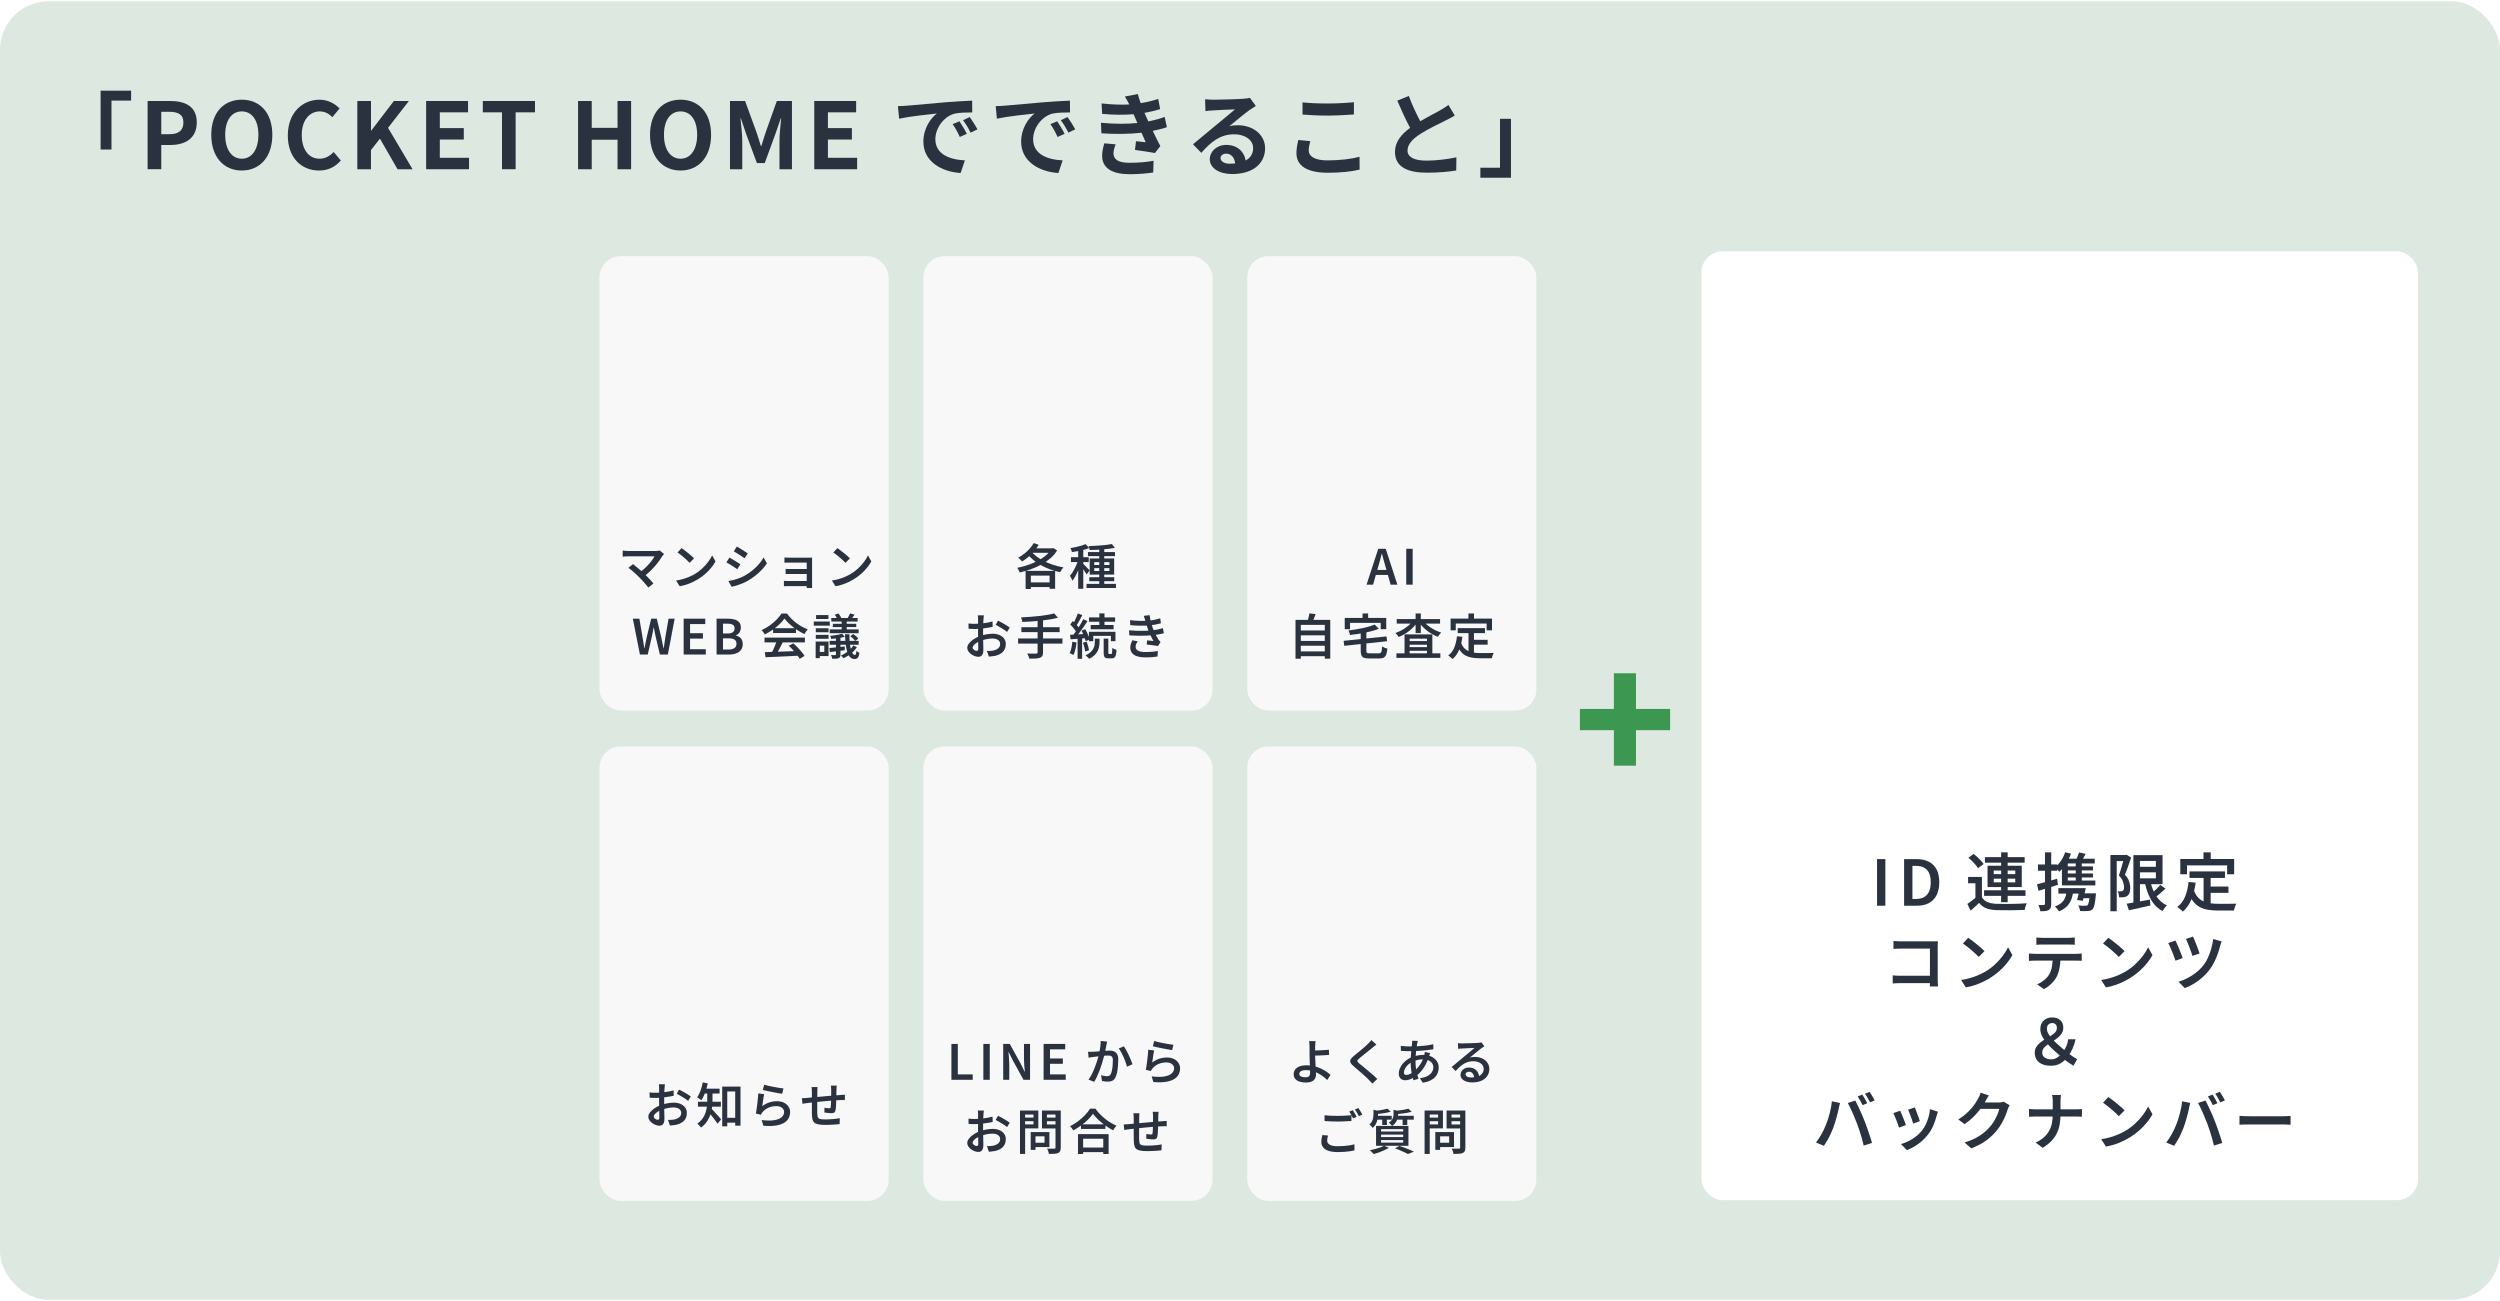 <?xml version="1.0" encoding="UTF-8"?>
<svg id="_レイヤー_1" data-name=" レイヤー 1" xmlns="http://www.w3.org/2000/svg" width="1030" height="536" xmlns:xlink="http://www.w3.org/1999/xlink" viewBox="0 0 1030 536">
  <defs>
    <pattern id="_新規パターンスウォッチ_5" data-name=" 新規パターンスウォッチ 5" x="0" y="0" width="40" height="40" patternTransform="translate(-12983.13 -2187.74) rotate(-45) scale(.22 -.22)" patternUnits="userSpaceOnUse" viewBox="0 0 40 40">
      <g>
        <rect width="40" height="40" fill="none" stroke-width="0"/>
        <g>
          <rect width="40" height="40" fill="none" stroke-width="0"/>
          <circle cx="10" cy="30" r="10" fill="#1f8076" stroke-width="0"/>
        </g>
      </g>
    </pattern>
  </defs>
  <rect y=".53" width="1030" height="535" rx="20" ry="20" fill="#539064" isolation="isolate" opacity=".2" stroke-width="0"/>
  <rect y=".53" width="1030" height="535" rx="20" ry="20" fill="url(#_新規パターンスウォッチ_5)" isolation="isolate" opacity=".2" stroke-width="0"/>
  <rect x="247" y="105.53" width="119.14" height="187.25" rx="8.75" ry="8.75" fill="#f8f8f8" stroke-width="0"/>
  <rect x="380.43" y="105.53" width="119.14" height="187.25" rx="8.75" ry="8.75" fill="#f8f8f8" stroke-width="0"/>
  <rect x="513.86" y="105.53" width="119.14" height="187.25" rx="8.75" ry="8.75" fill="#f8f8f8" stroke-width="0"/>
  <rect x="247" y="307.53" width="119.14" height="187.25" rx="8.75" ry="8.75" fill="#f8f8f8" stroke-width="0"/>
  <rect x="701" y="103.53" width="295.26" height="390.94" rx="8.75" ry="8.75" fill="#fff" stroke-width="0"/>
  <rect x="380.43" y="307.53" width="119.14" height="187.25" rx="8.75" ry="8.75" fill="#f8f8f8" stroke-width="0"/>
  <rect x="513.86" y="307.53" width="119.14" height="187.25" rx="8.75" ry="8.75" fill="#f8f8f8" stroke-width="0"/>
  <g>
    <path d="m273.59,228.26c-.12.13-.24.26-.35.39-.11.13-.21.25-.29.37-.39.64-.85,1.33-1.39,2.07s-1.14,1.49-1.81,2.25c-.67.76-1.38,1.5-2.13,2.21s-1.53,1.36-2.33,1.95l-1.78-1.64c.69-.48,1.36-1.01,1.99-1.59s1.22-1.17,1.75-1.77,1.01-1.18,1.42-1.75.75-1.08,1-1.55h-10.9c-.27,0-.54,0-.83.03-.29.02-.56.04-.81.06s-.45.04-.58.05v-2.52c.17,0,.39.04.65.07.26.03.53.06.81.08s.53.03.76.03h11.32c.73,0,1.31-.07,1.72-.2l1.78,1.46h0Zm-10.24,9.56c-.29-.31-.63-.64-1.02-.99s-.79-.71-1.21-1.08c-.42-.37-.82-.71-1.2-1.02s-.72-.58-1.01-.79l1.88-1.52c.25.2.56.45.93.74.37.29.76.62,1.19.97s.85.72,1.28,1.1.83.75,1.22,1.11c.43.41.88.86,1.35,1.35s.92.96,1.35,1.43.79.89,1.1,1.28l-2.1,1.68c-.27-.37-.61-.81-1.04-1.3s-.88-1-1.35-1.53-.93-1-1.37-1.43Z" fill="#2a3240" stroke-width="0"/>
    <path d="m278.53,239.18c1.08-.16,2.09-.38,3.02-.66s1.8-.6,2.59-.95c.79-.35,1.51-.72,2.15-1.09,1.11-.67,2.12-1.43,3.04-2.29s1.73-1.75,2.42-2.68,1.25-1.82,1.66-2.69l1.38,2.48c-.49.89-1.1,1.78-1.82,2.66s-1.53,1.72-2.44,2.51-1.89,1.52-2.94,2.17c-.68.4-1.41.79-2.2,1.17s-1.63.72-2.52,1.02c-.89.3-1.84.53-2.84.69l-1.5-2.34h0Zm2.28-13.36c.35.24.75.54,1.22.89s.95.73,1.44,1.13c.49.4.96.79,1.4,1.17s.8.72,1.08,1.03l-1.82,1.84c-.25-.27-.58-.59-.99-.98s-.85-.78-1.33-1.19c-.48-.41-.95-.8-1.42-1.17s-.89-.68-1.26-.92l1.68-1.8h0Z" fill="#2a3240" stroke-width="0"/>
    <path d="m300.53,229.72c.33.17.71.38,1.12.63s.83.5,1.26.77c.43.27.83.52,1.21.76.38.24.69.45.93.62l-1.3,2.02c-.28-.2-.61-.42-.98-.67-.37-.25-.77-.51-1.19-.78s-.83-.53-1.24-.77-.77-.44-1.09-.6l1.28-1.98Zm-.44,9.68c.75-.13,1.51-.3,2.28-.5s1.54-.45,2.3-.74c.76-.29,1.49-.63,2.2-1.02,1.12-.64,2.17-1.36,3.14-2.15s1.85-1.64,2.63-2.54,1.43-1.82,1.95-2.77l1.38,2.42c-.91,1.37-2.04,2.68-3.4,3.91-1.36,1.23-2.85,2.32-4.48,3.27-.68.39-1.42.75-2.22,1.08s-1.59.62-2.37.86-1.47.42-2.07.54l-1.34-2.36h0Zm3.5-14.22c.32.17.69.39,1.1.64s.83.52,1.26.79c.43.27.83.53,1.21.78s.69.46.93.63l-1.32,1.98c-.27-.19-.59-.41-.97-.66s-.78-.51-1.19-.78-.82-.52-1.22-.77-.76-.46-1.08-.65l1.28-1.96h0Z" fill="#2a3240" stroke-width="0"/>
    <path d="m322.97,239.3c.16,0,.39.03.7.05s.64.03,1,.03h8.78v2.1h-8.78c-.29,0-.61,0-.95.02s-.59.02-.75.02v-2.22h0Zm.22-9.62c.16,0,.38.03.67.04s.58.02.89.03.57,0,.78,0h8.41c.29,0,.5-.02.65-.03-.01.13-.02.32-.02.57v10.69c0,.16,0,.37.01.64,0,.27.02.48.03.64h-2.26c.01-.15.02-.36.02-.64v-9.84h-7.63c-.31,0-.61.02-.9.03s-.5.02-.65.02v-2.16h0Zm.48,4.7c.25,0,.57.03.96.04.39,0,.76.02,1.12.02h7.68v2.04h-8.81c-.39,0-.71.02-.95.03v-2.14h0Z" fill="#2a3240" stroke-width="0"/>
    <path d="m342.73,239.18c1.08-.16,2.09-.38,3.02-.66s1.8-.6,2.59-.95c.79-.35,1.51-.72,2.15-1.09,1.11-.67,2.12-1.43,3.04-2.29s1.73-1.75,2.42-2.68,1.25-1.82,1.66-2.69l1.38,2.48c-.49.89-1.1,1.78-1.82,2.66s-1.53,1.72-2.44,2.51-1.89,1.52-2.94,2.17c-.68.4-1.41.79-2.2,1.17s-1.63.72-2.52,1.02c-.89.3-1.84.53-2.84.69l-1.5-2.34h0Zm2.28-13.36c.35.24.75.54,1.22.89s.95.73,1.44,1.13c.49.4.96.79,1.4,1.17s.8.72,1.08,1.03l-1.82,1.84c-.25-.27-.58-.59-.99-.98s-.85-.78-1.33-1.19c-.48-.41-.95-.8-1.42-1.17s-.89-.68-1.26-.92l1.68-1.8h0Z" fill="#2a3240" stroke-width="0"/>
    <path d="m263.65,269.68l-2.92-14.78h2.7l1.26,7.46c.13.77.26,1.55.39,2.34s.25,1.58.37,2.38h.08c.16-.8.32-1.59.48-2.38s.32-1.57.48-2.34l1.8-7.46h2.3l1.8,7.46c.17.76.34,1.54.49,2.33.15.79.32,1.59.49,2.39h.1c.11-.8.22-1.59.34-2.38s.23-1.57.34-2.34l1.3-7.46h2.52l-2.82,14.78h-3.28l-1.82-7.76c-.12-.57-.24-1.14-.35-1.7-.11-.56-.22-1.13-.31-1.7h-.08c-.09.57-.2,1.14-.32,1.7s-.23,1.13-.34,1.7l-1.78,7.76h-3.22,0Z" fill="#2a3240" stroke-width="0"/>
    <path d="m281.67,269.68v-14.78h8.9v2.22h-6.26v3.76h5.3v2.22h-5.3v4.36h6.48v2.22h-9.12Z" fill="#2a3240" stroke-width="0"/>
    <path d="m295.23,269.68v-14.78h4.74c1.01,0,1.92.12,2.71.35.79.23,1.42.61,1.87,1.14.45.53.68,1.24.68,2.15,0,.47-.08.92-.24,1.35s-.39.81-.7,1.14c-.31.33-.67.56-1.1.71v.1c.81.17,1.49.55,2.02,1.13.53.58.8,1.37.8,2.37s-.25,1.8-.74,2.44-1.17,1.12-2.02,1.43-1.83.47-2.92.47h-5.1,0Zm2.64-8.68h1.86c1.03,0,1.77-.19,2.23-.56.46-.37.69-.88.69-1.52,0-.71-.24-1.21-.72-1.51s-1.2-.45-2.16-.45h-1.9v4.04Zm0,6.62h2.2c1.08,0,1.91-.2,2.49-.59s.87-1,.87-1.83-.29-1.35-.86-1.7-1.41-.52-2.5-.52h-2.2v4.64h0Z" fill="#2a3240" stroke-width="0"/>
    <path d="m323.19,254.84c-.53.77-1.22,1.56-2.07,2.37s-1.79,1.57-2.83,2.29-2.11,1.35-3.22,1.9c-.08-.19-.19-.39-.34-.6s-.3-.43-.46-.64-.32-.4-.48-.56c1.16-.51,2.27-1.14,3.32-1.9s2-1.57,2.85-2.43c.85-.86,1.52-1.69,2.01-2.49h2.26c.53.73,1.13,1.43,1.79,2.09s1.36,1.27,2.1,1.83c.74.56,1.5,1.06,2.29,1.49s1.58.8,2.38,1.09c-.25.27-.5.58-.73.94-.23.36-.45.7-.65,1.02-1.01-.48-2.04-1.07-3.08-1.76-1.04-.69-2.01-1.44-2.9-2.25-.89-.81-1.64-1.6-2.24-2.39h0Zm-8.2,7.84h16.62v2h-16.62v-2Zm.12,6c1.19-.04,2.56-.08,4.12-.13,1.56-.05,3.21-.1,4.94-.17s3.45-.13,5.14-.2l-.06,1.96c-1.65.09-3.32.18-4.99.25-1.67.07-3.27.15-4.79.22-1.52.07-2.88.13-4.08.17l-.28-2.1h0Zm4.94-4.7l2.44.66c-.31.63-.63,1.27-.97,1.93s-.68,1.29-1.02,1.9-.66,1.14-.97,1.61l-1.88-.62c.29-.51.59-1.08.89-1.71.3-.63.58-1.28.85-1.95.27-.67.49-1.27.66-1.82h0Zm-1.54-5.16h9.42v1.98h-9.42v-1.98Zm6.44,7.22l1.88-.98c.61.52,1.21,1.08,1.8,1.69.59.61,1.13,1.21,1.63,1.82s.9,1.16,1.21,1.67l-1.98,1.2c-.29-.51-.68-1.08-1.17-1.71-.49-.63-1.02-1.27-1.61-1.92-.59-.65-1.17-1.24-1.76-1.77h0Z" fill="#2a3240" stroke-width="0"/>
    <path d="m335.27,256.06h6.6v1.72h-6.6v-1.72Zm.78,8.26h1.7v6.84h-1.7v-6.84Zm.06-5.46h5.26v1.64h-5.26v-1.64Zm0,2.7h5.26v1.64h-5.26v-1.64Zm.12-8.16h5.08v1.62h-5.08v-1.62Zm.86,10.92h4.26v5.98h-4.26v-1.7h2.52v-2.58h-2.52v-1.7Zm4.6,2.68c.83-.07,1.8-.16,2.92-.28,1.12-.12,2.26-.25,3.42-.38l.04,1.54c-1.08.15-2.16.29-3.23.42s-2.05.25-2.93.36l-.22-1.66h0Zm.12-2.96h11.96v1.58h-11.96v-1.58Zm.02-4.72h11.94v1.56h-11.94v-1.56Zm5.1,1.78l1.14,1.26c-.52.16-1.1.3-1.74.41-.64.11-1.29.21-1.96.29-.67.08-1.31.14-1.92.18-.03-.17-.08-.38-.17-.63-.09-.25-.18-.46-.27-.65.57-.05,1.17-.12,1.78-.2s1.19-.18,1.74-.29c.55-.11,1.01-.24,1.4-.37Zm-2.52,1.08h1.86v7.48c0,.43-.05.75-.16.98-.11.23-.31.4-.6.52s-.65.19-1.08.22-.93.04-1.52.04c-.04-.23-.11-.48-.22-.77-.11-.29-.21-.54-.32-.77.37.01.73.02,1.06.03h.66c.21-.01.32-.11.32-.3v-7.42h0Zm-1.92-7.56h10.86v1.46h-10.86v-1.46h0Zm.64,2.38h9.64v1.36h-9.64v-1.36Zm.8-3.72l1.5-.56c.24.29.47.62.7.97s.39.67.48.95l-1.58.6c-.09-.28-.24-.6-.45-.97-.21-.37-.42-.7-.65-.99h0Zm7.64,12.64l1.46.72c-.41.65-.92,1.27-1.51,1.85s-1.24,1.1-1.93,1.55c-.69.45-1.39.83-2.1,1.14-.11-.16-.26-.35-.46-.58-.2-.23-.39-.41-.56-.54.67-.28,1.32-.63,1.97-1.04s1.24-.88,1.79-1.41.99-1.09,1.34-1.69Zm-4.8-10.9h2.08v4.98h-2.08v-4.98h0Zm1.38,6.3h1.8c0,1.81.1,3.36.3,4.63.2,1.27.47,2.24.82,2.9s.74.99,1.18.99c.16,0,.29-.13.39-.4s.16-.69.19-1.26c.19.17.4.33.63.46s.45.24.65.32c-.15.95-.38,1.61-.69,1.99s-.76.57-1.35.57c-.71,0-1.3-.25-1.79-.74-.49-.49-.88-1.19-1.18-2.1s-.52-1.98-.67-3.23c-.15-1.25-.24-2.62-.28-4.13h0Zm2.06-8.6l1.88.5c-.25.37-.5.73-.75,1.07-.25.34-.48.64-.69.89l-1.46-.46c.17-.29.36-.63.56-1s.35-.71.46-1Zm.1,9.38l1.24-.88c.39.27.78.57,1.18.92s.7.67.9.96l-1.28.96c-.2-.29-.49-.62-.88-.99s-.77-.69-1.16-.97h0Z" fill="#2a3240" stroke-width="0"/>
  </g>
  <g>
    <path d="m41.44,37.35h12.58v4.1h-8.09v20.17h-4.48v-24.28h0Z" fill="#2a3240" stroke-width="0"/>
    <path d="m60.82,41.61h9.23c6.23,0,11.02,2.17,11.02,8.81s-4.83,9.31-10.87,9.31h-3.76v9.99h-5.62v-28.12h0Zm9,13.68c3.88,0,5.74-1.63,5.74-4.86s-2.05-4.37-5.93-4.37h-3.19v9.23h3.38Z" fill="#2a3240" stroke-width="0"/>
    <path d="m87.04,55.55c0-9.16,5.13-14.48,12.58-14.48s12.58,5.36,12.58,14.48-5.13,14.7-12.58,14.7-12.58-5.59-12.58-14.7Zm19.42,0c0-6.04-2.66-9.65-6.84-9.65s-6.84,3.61-6.84,9.65,2.66,9.84,6.84,9.84,6.84-3.84,6.84-9.84Z" fill="#2a3240" stroke-width="0"/>
    <path d="m118.58,55.78c0-9.27,5.97-14.7,13.07-14.7,3.57,0,6.42,1.71,8.25,3.61l-2.96,3.57c-1.41-1.37-3.04-2.36-5.17-2.36-4.26,0-7.45,3.65-7.45,9.69s2.89,9.8,7.33,9.8c2.39,0,4.29-1.14,5.81-2.77l2.96,3.5c-2.32,2.7-5.32,4.14-8.97,4.14-7.11,0-12.88-5.09-12.88-14.48h.01Z" fill="#2a3240" stroke-width="0"/>
    <path d="m147.23,41.61h5.62v12.2h.11l9.31-12.2h6.19l-8.59,11.06,10.11,17.06h-6.19l-7.26-12.61-3.69,4.71v7.9h-5.62v-28.12h0Z" fill="#2a3240" stroke-width="0"/>
    <path d="m175.58,41.61h17.25v4.67h-11.63v6.5h9.88v4.71h-9.88v7.52h12.04v4.71h-17.67v-28.12h.01Z" fill="#2a3240" stroke-width="0"/>
    <path d="m206.82,46.28h-7.9v-4.67h21.5v4.67h-7.98v23.44h-5.62v-23.44h0Z" fill="#2a3240" stroke-width="0"/>
    <path d="m238.17,41.61h5.62v11.06h10.64v-11.06h5.59v28.12h-5.59v-12.16h-10.64v12.16h-5.62v-28.12Z" fill="#2a3240" stroke-width="0"/>
    <path d="m267.81,55.55c0-9.16,5.13-14.48,12.58-14.48s12.58,5.36,12.58,14.48-5.13,14.7-12.58,14.7-12.58-5.59-12.58-14.7Zm19.42,0c0-6.04-2.66-9.65-6.84-9.65s-6.84,3.61-6.84,9.65,2.66,9.84,6.84,9.84,6.84-3.84,6.84-9.84Z" fill="#2a3240" stroke-width="0"/>
    <path d="m300.75,41.61h6.23l4.79,13.15c.61,1.75,1.14,3.61,1.71,5.43h.19c.61-1.82,1.1-3.69,1.71-5.43l4.67-13.15h6.23v28.12h-5.13v-11.74c0-2.66.42-6.57.68-9.23h-.15l-2.28,6.61-4.33,11.82h-3.23l-4.37-11.82-2.24-6.61h-.15c.27,2.66.72,6.57.72,9.23v11.74h-5.05v-28.12h0Z" fill="#2a3240" stroke-width="0"/>
    <path d="m335.48,41.61h17.25v4.67h-11.63v6.5h9.88v4.71h-9.88v7.52h12.04v4.71h-17.67v-28.12h.01Z" fill="#2a3240" stroke-width="0"/>
    <path d="m373.63,43.55c3.15-.27,9.38-.84,16.26-1.44,3.88-.3,7.98-.53,10.64-.65l.04,4.86c-2.01,0-5.24.04-7.26.49-4.56,1.22-7.94,6.08-7.94,10.52,0,6.19,5.78,8.43,12.16,8.74l-1.75,5.21c-7.9-.49-15.35-4.75-15.35-12.92,0-5.43,3-9.69,5.55-11.59-3.27.34-11.17,1.18-15.54,2.13l-.49-5.17c1.52-.04,2.96-.11,3.69-.19h-.01Zm24.7,11.59l-2.89,1.29c-.95-2.09-1.75-3.57-2.96-5.28l2.81-1.18c.91,1.37,2.32,3.65,3.04,5.17Zm4.41-1.86l-2.85,1.37c-1.03-2.05-1.9-3.46-3.12-5.13l2.77-1.29c.95,1.33,2.39,3.57,3.19,5.05h.01Z" fill="#2a3240" stroke-width="0"/>
    <path d="m413.91,43.55c3.15-.27,9.38-.84,16.26-1.44,3.88-.3,7.98-.53,10.64-.65l.04,4.86c-2.01,0-5.24.04-7.26.49-4.56,1.22-7.94,6.08-7.94,10.52,0,6.19,5.77,8.43,12.16,8.74l-1.75,5.21c-7.9-.49-15.35-4.75-15.35-12.92,0-5.43,3-9.69,5.55-11.59-3.27.34-11.17,1.18-15.54,2.13l-.49-5.17c1.52-.04,2.96-.11,3.69-.19h-.01Zm24.7,11.59l-2.89,1.29c-.95-2.09-1.75-3.57-2.96-5.28l2.81-1.18c.91,1.37,2.32,3.65,3.04,5.17Zm4.41-1.86l-2.85,1.37c-1.03-2.05-1.9-3.46-3.12-5.13l2.77-1.29c.95,1.33,2.39,3.57,3.19,5.05h.01Z" fill="#2a3240" stroke-width="0"/>
    <path d="m480.75,52.4c-1.56.57-3.61,1.06-5.81,1.52.95,2.01,2.01,4.22,3.12,6.27l-2.24,2.85c-2.09-.38-5.7-.95-8.21-1.25l.42-3.61c1.48.19,2.96.3,3.99.42l-1.71-3.91c-4.71.53-10.83.65-16.53.23l-.19-4.33c5.62.53,10.75.53,15.01.08l-.65-1.48-.91-2.13c-3.69.3-8.4.3-12.96-.15l-.23-4.29c4.29.46,8.05.61,11.4.42v-.04c-.68-1.37-1.18-2.2-1.82-3.23l5.36-1.03c.27,1.14.68,2.43,1.18,3.76,2.55-.42,4.98-.99,7.22-1.75l.8,4.22c-1.94.57-3.99,1.1-6.46,1.52l.72,1.63.87,1.9c2.89-.57,5.05-1.22,6.73-1.86l.91,4.26v-.02Zm-21.09,7.07c-.49,1.14-.91,2.74-.91,3.65,0,2.36,1.67,3.95,6.57,3.95,3.57,0,7.29-.3,9.95-.84l-.15,4.83c-2.09.34-5.93.72-9.69.72-7.03,0-11.36-2.39-11.36-7.6,0-1.71.49-3.72.91-5.13l4.67.42h0Z" fill="#2a3240" stroke-width="0"/>
    <path d="m517.38,43.66c-.91.57-1.79,1.14-2.62,1.71-2.01,1.41-5.96,4.75-8.32,6.65,1.25-.34,2.32-.42,3.53-.42,6.38,0,11.25,3.99,11.25,9.46,0,5.93-4.52,10.64-13.6,10.64-5.24,0-9.19-2.39-9.19-6.15,0-3.04,2.77-5.85,6.76-5.85,4.64,0,7.45,2.85,8.02,6.42,2.05-1.1,3.08-2.85,3.08-5.13,0-3.38-3.42-5.66-7.79-5.66-5.77,0-9.54,3.08-13.56,7.64l-3.42-3.53c2.66-2.17,7.18-6,9.42-7.83,2.09-1.75,6-4.9,7.87-6.54-1.94.04-7.11.27-9.08.42-1.03.04-2.2.15-3.08.3l-.15-4.9c1.06.11,2.36.19,3.42.19,1.98,0,10.03-.19,12.16-.38,1.56-.11,2.43-.27,2.89-.38l2.43,3.34h-.02Zm-8.51,23.67c-.23-2.43-1.63-4.03-3.69-4.03-1.41,0-2.32.84-2.32,1.79,0,1.41,1.6,2.36,3.8,2.36.8,0,1.52-.04,2.2-.11h.01Z" fill="#2a3240" stroke-width="0"/>
    <path d="m539.84,58.14c-.34,1.37-.65,2.55-.65,3.8,0,2.39,2.28,4.14,7.71,4.14,5.09,0,9.88-.57,13.22-1.48l.04,5.28c-3.27.8-7.79,1.29-13.07,1.29-8.62,0-12.96-2.89-12.96-8.05,0-2.2.46-4.03.76-5.43l4.94.46h.01Zm-3.19-15.96c2.81.3,6.31.46,10.26.46,3.72,0,8.02-.23,10.9-.53v5.05c-2.62.19-7.29.46-10.87.46-3.95,0-7.22-.19-10.3-.42v-5.02h0Z" fill="#2a3240" stroke-width="0"/>
    <path d="m599.35,47.61c-1.14.68-2.36,1.33-3.72,2.01-2.36,1.18-7.07,3.38-10.49,5.58-3.15,2.05-5.24,4.22-5.24,6.84s2.62,4.14,7.83,4.14c3.88,0,8.97-.61,12.31-1.37l-.08,5.43c-3.19.53-7.18.91-12.08.91-7.49,0-13.15-2.09-13.15-8.55,0-4.18,2.62-7.26,6.23-9.92-1.75-3.23-3.57-7.22-5.28-11.21l4.75-1.94c1.44,3.91,3.19,7.52,4.71,10.41,3.08-1.79,6.34-3.46,8.13-4.45,1.41-.84,2.51-1.48,3.46-2.28l2.62,4.37v.03Z" fill="#2a3240" stroke-width="0"/>
    <path d="m622.53,73.22h-12.62v-4.1h8.09v-20.17h4.52v24.28h0Z" fill="#2a3240" stroke-width="0"/>
  </g>
  <g>
    <path d="m433.19,225.92h.46l.36-.12,1.52,1c-.75,1.2-1.68,2.29-2.81,3.26s-2.38,1.83-3.76,2.58-2.82,1.39-4.33,1.92-3.01.97-4.5,1.3c-.07-.19-.16-.4-.28-.65s-.25-.48-.38-.71-.27-.41-.4-.56c1.12-.21,2.25-.49,3.38-.83s2.24-.74,3.31-1.21,2.09-.99,3.04-1.57,1.81-1.21,2.56-1.9c.75-.69,1.36-1.42,1.83-2.19v-.32h0Zm-7.28-2.18l2.04.72c-.55.92-1.19,1.81-1.93,2.67s-1.53,1.65-2.37,2.36-1.69,1.33-2.54,1.85c-.11-.15-.26-.32-.45-.51-.19-.19-.39-.39-.6-.59s-.39-.36-.55-.48c.85-.45,1.68-.99,2.48-1.62.8-.63,1.54-1.31,2.21-2.06.67-.75,1.24-1.53,1.71-2.34h0Zm-3.36,11.46h12.16v7.38h-2.28v-5.42h-7.72v5.5h-2.16v-7.46Zm2.18-8.22c.64.83,1.43,1.6,2.38,2.32s2,1.37,3.17,1.95,2.41,1.08,3.74,1.51,2.7.76,4.13,1c-.16.15-.33.34-.5.59s-.34.49-.5.74-.29.47-.38.67c-1.44-.31-2.83-.7-4.16-1.19-1.33-.49-2.59-1.06-3.78-1.73s-2.28-1.42-3.27-2.26-1.87-1.76-2.63-2.76l1.8-.84h0Zm-1.08,12.98h10.16v1.9h-10.16v-1.9Zm1.98-14.04h8.06v1.84h-9.34l1.28-1.84Z" fill="#2a3240" stroke-width="0"/>
    <path d="m444.33,230.36l1.28.56c-.2.72-.44,1.46-.71,2.23-.27.77-.57,1.53-.9,2.28s-.67,1.46-1.04,2.12c-.37.66-.74,1.23-1.13,1.71-.09-.31-.24-.66-.45-1.05-.21-.39-.4-.72-.57-.99.36-.4.71-.87,1.06-1.42s.68-1.13.99-1.75.6-1.25.85-1.88.46-1.24.62-1.81h0Zm2.96-6.18l1.46,1.64c-.67.25-1.4.49-2.21.7-.81.21-1.63.4-2.47.55-.84.15-1.65.28-2.44.39-.04-.24-.12-.52-.24-.84s-.24-.59-.36-.8c.75-.13,1.5-.28,2.27-.44s1.5-.35,2.19-.56c.69-.21,1.29-.43,1.8-.64Zm-6.06,5.4h7.32v2h-7.32v-2Zm2.98-3.84h2.1v16.86h-2.1v-16.86Zm2.04,6.56c.12.09.31.27.56.52l.82.82c.29.29.56.57.79.82s.4.44.49.56l-1.22,1.68c-.12-.23-.28-.5-.48-.82s-.42-.65-.66-1-.47-.67-.68-.98-.4-.56-.56-.76l.94-.84h0Zm1.4,8.26h12.12v1.7h-12.12v-1.7Zm.58-13.12h11.14v1.7h-11.14v-1.7Zm9.86-3.3l1.24,1.58c-.71.15-1.48.27-2.33.37-.85.1-1.73.19-2.64.26-.91.07-1.83.13-2.75.17s-1.8.07-2.64.08c-.03-.23-.09-.5-.19-.81s-.2-.58-.29-.79c.84-.04,1.7-.08,2.58-.13.88-.05,1.75-.1,2.6-.17.85-.07,1.66-.15,2.42-.24.76-.09,1.43-.2,2-.32h0Zm-9.3,13.66h10.26v1.66h-10.26v-1.66Zm.16-7.7h10.08v6.64h-10.08v-6.64Zm1.88,1.5v1.18h6.24v-1.18h-6.24Zm0,2.46v1.18h6.24v-1.18h-6.24Zm2.06-8.46h2.06v15.86h-2.06v-15.86Z" fill="#2a3240" stroke-width="0"/>
    <path d="m405.35,253.52c-.01.11-.03.26-.05.46-.02.2-.04.4-.06.61s-.04.39-.05.55c-.03.37-.05.79-.07,1.26-.02.47-.04.96-.05,1.48-.01.52-.02,1.04-.03,1.56,0,.52-.01,1.03-.01,1.52,0,.53,0,1.12.01,1.77,0,.65.02,1.29.04,1.93.02.64.04,1.22.05,1.75.01.53.02.94.02,1.25,0,.76-.09,1.35-.27,1.78s-.42.73-.73.9c-.31.17-.67.26-1.08.26-.45,0-.94-.1-1.47-.29s-1.02-.46-1.49-.79c-.47-.33-.85-.72-1.15-1.17s-.45-.92-.45-1.41c0-.64.24-1.27.73-1.88s1.12-1.18,1.91-1.71,1.63-.95,2.52-1.27c.91-.33,1.83-.58,2.78-.74s1.8-.24,2.56-.24c1.01,0,1.92.17,2.73.51s1.45.83,1.93,1.46c.48.63.72,1.4.72,2.29,0,.79-.15,1.5-.46,2.14s-.78,1.19-1.42,1.64-1.47.81-2.5,1.06c-.45.09-.9.16-1.34.2s-.85.08-1.24.12l-.82-2.32c.43,0,.85,0,1.26-.02.41-.01.8-.05,1.16-.12.56-.11,1.07-.27,1.53-.5s.83-.52,1.1-.89c.27-.37.41-.81.41-1.33,0-.49-.13-.91-.4-1.24s-.63-.59-1.09-.77-.99-.27-1.59-.27c-.85,0-1.71.09-2.56.27s-1.69.42-2.5.73c-.6.23-1.14.5-1.63.82s-.87.65-1.15.98c-.28.33-.42.66-.42.98,0,.17.06.34.17.5s.26.3.44.42c.18.12.37.22.56.29s.36.11.51.11c.19,0,.34-.07.46-.2s.18-.37.18-.7c0-.36,0-.88-.02-1.56-.01-.68-.03-1.43-.05-2.25s-.03-1.62-.03-2.41c0-.57,0-1.16.01-1.75v-3.16c0-.42.01-.74.01-.95,0-.15,0-.33-.02-.54-.01-.21-.03-.43-.04-.64s-.03-.37-.06-.48h2.5Zm-6.34,3.36c.57.07,1.07.11,1.5.12s.83.02,1.2.02c.51,0,1.07-.02,1.7-.07s1.26-.11,1.91-.2c.65-.09,1.28-.19,1.91-.31s1.19-.25,1.7-.4l.04,2.22c-.55.12-1.15.23-1.8.34s-1.31.2-1.97.28-1.29.14-1.88.19-1.11.07-1.55.07c-.64,0-1.17,0-1.58-.02-.41-.01-.79-.04-1.14-.08l-.04-2.16h0Zm12.18-1.18c.51.24,1.07.53,1.68.88s1.2.69,1.77,1.04,1.02.65,1.37.92l-1.1,1.82c-.24-.21-.56-.46-.96-.73-.4-.27-.83-.55-1.29-.82-.46-.27-.91-.53-1.34-.78s-.8-.45-1.11-.61l.98-1.72h0Z" fill="#2a3240" stroke-width="0"/>
    <path d="m419.45,263.06h18.28v2.1h-18.28v-2.1Zm14.86-10.34l1.56,1.78c-.99.27-2.08.5-3.27.7s-2.44.37-3.73.51-2.59.25-3.89.34c-1.3.09-2.56.15-3.77.19-.04-.28-.11-.61-.22-.98-.11-.37-.21-.67-.32-.9,1.2-.05,2.43-.13,3.7-.22,1.27-.09,2.51-.21,3.72-.34,1.21-.13,2.35-.29,3.41-.47,1.06-.18,2-.38,2.81-.61Zm-13.5,5.68h15.76v2.04h-15.76v-2.04Zm6.68-3.04h2.24v13.4c0,.67-.1,1.16-.29,1.49s-.52.58-.97.75c-.45.16-1.04.27-1.76.32-.72.05-1.59.07-2.62.06-.04-.21-.11-.45-.21-.7s-.21-.51-.33-.77-.23-.48-.34-.67c.52.01,1.03.03,1.52.04s.93.02,1.32,0,.65,0,.8,0c.23,0,.39-.04.49-.12s.15-.22.15-.42v-13.38h0Z" fill="#2a3240" stroke-width="0"/>
    <path d="m441.79,264.4l1.74.3c-.11.96-.27,1.9-.48,2.82-.21.92-.47,1.7-.76,2.34-.12-.08-.28-.17-.47-.26s-.39-.19-.59-.28c-.2-.09-.37-.17-.52-.22.31-.6.54-1.32.71-2.16.17-.84.29-1.69.37-2.54h0Zm-.94-2.86c.88-.04,1.92-.09,3.13-.16s2.44-.14,3.71-.22l.02,1.76c-1.17.08-2.34.16-3.51.25s-2.21.16-3.13.23l-.22-1.86h0Zm.08-4.26l1.08-1.42c.35.32.7.67,1.06,1.05s.69.75.99,1.12.53.71.69,1.03l-1.16,1.62c-.15-.32-.37-.68-.66-1.08s-.61-.8-.96-1.21-.69-.78-1.04-1.11h0Zm5.38-2.18l1.74.8c-.48.75-1,1.53-1.57,2.36s-1.14,1.62-1.71,2.39-1.11,1.44-1.62,2.01l-1.26-.7c.37-.45.76-.96,1.17-1.53s.81-1.16,1.21-1.77.77-1.23,1.12-1.84.65-1.19.92-1.72h0Zm-2.26-2.34l1.86.66c-.25.51-.53,1.03-.82,1.57-.29.54-.58,1.06-.86,1.56s-.55.94-.8,1.31l-1.44-.6c.24-.4.49-.86.75-1.39.26-.53.51-1.06.74-1.61.23-.55.42-1.05.57-1.5Zm-.08,9.72h1.86v8.94h-1.86v-8.94Zm1.62-2.64l1.52-.64c.27.44.52.92.77,1.44s.47,1.02.66,1.5.33.91.41,1.3l-1.64.72c-.07-.39-.19-.83-.37-1.33s-.38-1.01-.61-1.53c-.23-.52-.47-1.01-.74-1.46Zm.56,4.96l1.5-.46c.24.56.46,1.17.65,1.84.19.67.32,1.24.39,1.72l-1.6.52c-.05-.49-.17-1.08-.34-1.75-.17-.67-.37-1.3-.6-1.87Zm4.92-1.68h1.94v1.52c0,.51-.05,1.06-.15,1.65s-.29,1.2-.58,1.81c-.29.61-.71,1.21-1.28,1.78s-1.32,1.09-2.27,1.56c-.16-.21-.38-.46-.67-.73-.29-.27-.56-.51-.81-.71.85-.4,1.53-.84,2.04-1.31s.89-.95,1.15-1.44c.26-.49.43-.96.51-1.41.08-.45.12-.87.12-1.26v-1.46h0Zm-2.44-2.82h10.94v3.88h-1.88v-2.2h-7.26v2.2h-1.8v-3.88Zm.02-5.92h10.78v1.76h-10.78v-1.76Zm.72,3.12h9.44v1.76h-9.44v-1.76Zm3.56-4.78h2.12v5.64h-2.12v-5.64h0Zm1.78,10.38h1.92v5.7c0,.28.02.46.07.53.05.07.14.11.29.11h.84c.11,0,.19-.06.25-.17.06-.11.1-.35.13-.71s.05-.9.06-1.62c.2.16.47.31.82.46s.65.26.92.34c-.05.92-.15,1.63-.29,2.14s-.35.86-.62,1.06-.62.3-1.05.3h-1.38c-.53,0-.94-.08-1.23-.23s-.48-.41-.58-.76-.15-.83-.15-1.43v-5.72h0Z" fill="#2a3240" stroke-width="0"/>
    <path d="m465.17,259.68c1.19.11,2.33.18,3.44.22,1.11.04,2.15.04,3.13,0s1.86-.1,2.65-.18c1.04-.09,1.95-.23,2.73-.41s1.46-.35,2.03-.51l.34,2.12c-.57.15-1.23.29-1.96.42-.73.13-1.51.25-2.32.34-.84.09-1.8.16-2.89.21-1.09.05-2.23.06-3.43.04-1.2-.02-2.4-.07-3.6-.15l-.12-2.1Zm.38-4.18c1.44.17,2.78.27,4.03.3s2.39,0,3.43-.08c.89-.07,1.75-.18,2.58-.35.83-.17,1.63-.37,2.42-.61l.3,2.04c-.71.2-1.48.38-2.31.53s-1.67.27-2.51.35c-1.03.08-2.21.12-3.56.11s-2.77-.08-4.26-.23l-.12-2.06h0Zm3.2,8.72c-.24.33-.45.68-.62,1.04-.17.36-.26.76-.26,1.2,0,.76.35,1.31,1.06,1.66s1.76.52,3.16.52c.93,0,1.81-.04,2.63-.11s1.59-.18,2.31-.31l-.12,2.26c-.69.12-1.46.21-2.3.28s-1.68.1-2.52.1c-1.32,0-2.46-.14-3.41-.42s-1.69-.71-2.2-1.29c-.51-.58-.78-1.33-.79-2.25-.01-.63.07-1.18.24-1.67.17-.49.37-.96.6-1.43l2.22.42h0Zm3.14-8.38c-.09-.36-.2-.71-.31-1.06s-.23-.7-.35-1.06l2.4-.28c.08.61.19,1.22.32,1.83s.28,1.19.45,1.76.33,1.1.49,1.61c.17.47.39.99.64,1.58s.53,1.17.84,1.74c.31.57.62,1.1.94,1.58.12.17.25.34.39.5s.3.32.47.48l-1.1,1.66c-.37-.08-.83-.16-1.38-.24-.55-.08-1.11-.15-1.68-.22s-1.1-.13-1.58-.18l.18-1.7c.44.04.92.08,1.43.13.51.05.92.09,1.21.13-.53-.88-1-1.76-1.39-2.63s-.72-1.68-.97-2.43c-.16-.47-.3-.88-.42-1.24-.12-.36-.22-.7-.31-1.01s-.18-.63-.27-.95h0Z" fill="#2a3240" stroke-width="0"/>
  </g>
  <g>
    <path d="m563.02,240.88l4.82-14.78h3.08l4.8,14.78h-2.78l-2.24-7.86c-.24-.79-.47-1.59-.68-2.42s-.43-1.64-.66-2.44h-.08c-.2.81-.41,1.63-.64,2.45-.23.82-.45,1.62-.68,2.41l-2.26,7.86h-2.68Zm2.84-4v-2.06h6.98v2.06h-6.98Z" fill="#2a3240" stroke-width="0"/>
    <path d="m579.38,240.88v-14.78h2.64v14.78h-2.64Z" fill="#2a3240" stroke-width="0"/>
    <path d="m533.75,255.38h14.32v15.98h-2.26v-13.92h-9.88v13.96h-2.18v-16.02h0Zm1.46,4.38h11.08v2h-11.08v-2Zm0,4.3h11.08v1.98h-11.08v-1.98Zm0,4.32h11.08v1.98h-11.08v-1.98Zm4.26-15.66l2.58.28c-.23.64-.47,1.27-.73,1.89s-.5,1.16-.73,1.61l-1.96-.36c.12-.33.23-.7.34-1.1s.21-.8.3-1.21c.09-.41.16-.78.2-1.11h0Z" fill="#2a3240" stroke-width="0"/>
    <path d="m553.57,264.02l17.66-1.82.26,1.98-17.66,1.9-.26-2.06Zm.46-9.42h17.1v4.62h-2.28v-2.6h-12.64v2.6h-2.18v-4.62h0Zm12.36,2.72l1.68,1.74c-.8.32-1.68.61-2.63.88s-1.95.51-2.98.72c-1.03.21-2.08.4-3.14.55s-2.1.29-3.11.41c-.04-.27-.13-.58-.26-.95-.13-.37-.27-.67-.4-.91.99-.13,1.99-.28,3-.44s2-.34,2.95-.55,1.85-.43,2.68-.68,1.57-.5,2.21-.77Zm-5.78,2.92h2.34v7.92c0,.29.03.51.1.66.07.15.2.24.4.29.2.05.5.07.9.07h3.68c.36,0,.63-.07.82-.21.19-.14.32-.42.4-.83.08-.41.15-1.02.2-1.82.17.12.39.24.64.37s.51.24.78.33.51.16.74.2c-.11,1.05-.27,1.88-.5,2.47s-.57,1.01-1.02,1.25-1.09.36-1.9.36h-4.06c-.92,0-1.63-.09-2.14-.28s-.86-.51-1.07-.96-.31-1.08-.31-1.88v-7.94h0Zm.76-7.48h2.3v3.52h-2.3v-3.52Z" fill="#2a3240" stroke-width="0"/>
    <path d="m582.19,255.66l1.76.68c-.43.65-.93,1.29-1.5,1.9s-1.2,1.18-1.87,1.71-1.37,1-2.1,1.42-1.47.78-2.23,1.07c-.15-.25-.35-.55-.61-.88-.26-.33-.5-.59-.73-.78.72-.24,1.43-.54,2.14-.9s1.38-.77,2.02-1.22,1.23-.93,1.76-1.43.99-1.02,1.36-1.57h0Zm-6.86,13.5h18.1v1.88h-18.1v-1.88Zm.12-14.1h17.86v1.86h-17.86v-1.86h0Zm3.22,6.32h11.46v8.8h-2.22v-7.04h-7.14v7.12h-2.1v-8.88h0Zm1.02,2.74h9.34v1.5h-9.34v-1.5Zm0,2.5h9.34v1.5h-9.34v-1.5Zm3.54-13.88h2.14v8.08h-2.14v-8.08h0Zm3.08,2.94c.37.53.84,1.05,1.39,1.54.55.49,1.16.95,1.81,1.38s1.34.81,2.07,1.16,1.46.63,2.21.86c-.15.12-.31.29-.49.5s-.35.43-.5.64c-.15.21-.28.41-.39.6-.77-.29-1.53-.65-2.27-1.06s-1.45-.88-2.12-1.4-1.3-1.08-1.88-1.67c-.58-.59-1.09-1.22-1.53-1.87l1.7-.68h0Z" fill="#2a3240" stroke-width="0"/>
    <path d="m600.27,262.14l2.24.22c-.27,2.04-.72,3.83-1.37,5.38s-1.54,2.81-2.69,3.8c-.11-.13-.27-.29-.49-.48s-.45-.37-.68-.55-.43-.33-.59-.45c1.09-.81,1.92-1.9,2.47-3.26.55-1.36.92-2.91,1.11-4.66h0Zm-2.62-7.28h17.06v4.84h-2.22v-2.8h-12.72v2.8h-2.12v-4.84h0Zm4.28,9.8c.32.95.74,1.71,1.25,2.29s1.11,1.02,1.79,1.32c.68.3,1.43.51,2.25.62s1.69.17,2.61.17h2.02c.44,0,.89,0,1.34-.01s.88-.01,1.27-.02c.39,0,.71-.01.95-.01-.09.16-.19.37-.3.64-.11.27-.2.54-.28.81s-.14.52-.18.73h-4.94c-1.16,0-2.23-.08-3.21-.24-.98-.16-1.87-.45-2.66-.87-.79-.42-1.5-1.02-2.11-1.8s-1.13-1.79-1.56-3.03l1.76-.6h0Zm-1.36-5.86h11.24v2.06h-11.24v-2.06Zm4.42-6.04h2.3v3.54h-2.3v-3.54Zm.04,7.2h2.24v9.8l-2.24-.28v-9.52Zm1.14,3.64h6.74v2h-6.74v-2Z" fill="#2a3240" stroke-width="0"/>
  </g>
  <g>
    <path d="m273.95,446.72c-.01.11-.03.26-.05.46-.02.2-.04.4-.06.61s-.04.39-.05.55c-.03.37-.05.79-.07,1.26-.02.47-.04.96-.05,1.48-.01.52-.02,1.04-.03,1.56v3.29c0,.65.02,1.29.04,1.93.02.64.04,1.22.05,1.75s.02.94.02,1.25c0,.76-.09,1.35-.27,1.78s-.42.73-.73.9c-.31.17-.67.26-1.08.26-.45,0-.94-.1-1.47-.29s-1.02-.46-1.49-.79c-.47-.33-.85-.72-1.15-1.17s-.45-.92-.45-1.41c0-.64.24-1.27.73-1.88.49-.61,1.12-1.18,1.91-1.71s1.63-.95,2.52-1.27c.91-.33,1.83-.58,2.78-.74s1.8-.24,2.56-.24c1.01,0,1.92.17,2.73.51s1.45.83,1.93,1.46c.48.63.72,1.4.72,2.29,0,.79-.15,1.5-.46,2.14s-.78,1.19-1.42,1.64-1.47.81-2.5,1.06c-.45.09-.9.16-1.34.2s-.85.08-1.24.12l-.82-2.32c.43,0,.85,0,1.26-.02.41-.01.8-.05,1.16-.12.56-.11,1.07-.27,1.53-.5s.83-.52,1.1-.89c.27-.37.41-.81.41-1.33,0-.49-.13-.91-.4-1.24s-.63-.59-1.09-.77-.99-.27-1.59-.27c-.85,0-1.71.09-2.56.27s-1.69.42-2.5.73c-.6.23-1.14.5-1.63.82s-.87.65-1.15.98c-.28.33-.42.66-.42.98,0,.17.06.34.17.5s.26.3.44.42c.18.12.37.22.56.29s.36.11.51.11c.19,0,.34-.07.46-.2s.18-.37.18-.7c0-.36,0-.88-.02-1.56-.01-.68-.03-1.43-.05-2.25s-.03-1.62-.03-2.41v-3.46c0-.55,0-1.03.01-1.45,0-.42.01-.74.01-.95,0-.15,0-.33-.02-.54-.01-.21-.03-.43-.04-.64-.01-.21-.03-.37-.06-.48h2.5Zm-6.34,3.36c.57.07,1.07.11,1.5.12s.83.02,1.2.02c.51,0,1.07-.02,1.7-.07.63-.05,1.26-.11,1.91-.2.65-.09,1.28-.19,1.91-.31s1.19-.25,1.7-.4l.04,2.22c-.55.12-1.15.23-1.8.34s-1.31.2-1.97.28-1.29.14-1.88.19-1.11.07-1.55.07c-.64,0-1.17,0-1.58-.02-.41-.01-.79-.04-1.14-.08l-.04-2.16h0Zm12.18-1.18c.51.24,1.07.53,1.68.88s1.2.69,1.77,1.04c.57.35,1.02.65,1.37.92l-1.1,1.82c-.24-.21-.56-.46-.96-.73-.4-.27-.83-.55-1.29-.82-.46-.27-.91-.53-1.34-.78s-.8-.45-1.11-.61l.98-1.72h0Z" fill="#2a3240" stroke-width="0"/>
    <path d="m289.53,445.94l2.06.42c-.17.88-.39,1.74-.66,2.59s-.57,1.64-.9,2.39-.69,1.41-1.08,1.98c-.13-.12-.3-.26-.51-.41-.21-.15-.42-.31-.65-.47-.23-.16-.42-.28-.58-.36.56-.75,1.03-1.67,1.42-2.76s.69-2.22.9-3.38h0Zm1.86,3.54h2.16v3.9c0,.85-.06,1.78-.17,2.77-.11.99-.34,1.99-.68,3s-.82,1.98-1.44,2.91-1.44,1.77-2.45,2.5c-.09-.15-.23-.33-.42-.54-.19-.21-.38-.42-.58-.63-.2-.21-.37-.36-.52-.45.93-.67,1.67-1.4,2.22-2.19s.95-1.62,1.22-2.48c.27-.86.44-1.71.53-2.55s.13-1.63.13-2.36v-3.88h0Zm-3.84,4.44h9.44v2.02h-9.44v-2.02Zm2.08-5.4h6.84v2h-6.84v-2Zm3.36,8.16c.17.13.4.35.68.66s.59.65.93,1.02.68.75,1.02,1.12.64.71.9,1.01.45.52.57.67l-1.44,1.82c-.19-.28-.41-.6-.67-.95s-.54-.73-.84-1.12-.6-.78-.9-1.15-.59-.72-.86-1.05-.5-.6-.69-.83l1.3-1.2h0Zm4.56-9h7.54v16.1h-2.18v-14.1h-3.28v14.36h-2.08v-16.36h0Zm.94,12.84h5.62v2.02h-5.62v-2.02Z" fill="#2a3240" stroke-width="0"/>
    <path d="m314.83,450.8c-.07.29-.14.66-.21,1.1-.07.44-.15.9-.22,1.38s-.14.94-.2,1.38-.11.81-.15,1.1c.92-.71,1.89-1.23,2.9-1.56s2.07-.5,3.16-.5,2.1.21,2.91.62,1.43.96,1.86,1.63.65,1.41.65,2.21c0,.91-.2,1.74-.59,2.51s-1.03,1.41-1.9,1.94-2.01.9-3.41,1.12-3.11.24-5.12.07l-.7-2.34c2.04.27,3.74.29,5.11.07s2.4-.63,3.09-1.22,1.04-1.32,1.04-2.19c0-.47-.13-.88-.4-1.24s-.64-.64-1.11-.85c-.47-.21-1.02-.31-1.63-.31-1.17,0-2.26.21-3.25.64-.99.43-1.82,1.03-2.47,1.82-.17.2-.31.39-.42.56-.11.17-.2.35-.28.54l-2.08-.5c.08-.39.16-.84.24-1.37s.16-1.09.24-1.7.15-1.22.22-1.84.13-1.22.18-1.81.09-1.11.12-1.58l2.42.32h0Zm.02-3.9c.47.15,1.06.3,1.77.46s1.46.31,2.24.46,1.52.28,2.22.39c.7.11,1.27.19,1.71.23l-.54,2.2c-.4-.05-.88-.13-1.43-.23s-1.15-.21-1.78-.33-1.25-.24-1.86-.37-1.16-.25-1.67-.36-.91-.21-1.22-.29l.56-2.16h0Z" fill="#2a3240" stroke-width="0"/>
    <path d="m330.37,452.46c.29,0,.65-.01,1.06-.04s.85-.06,1.32-.1c.41-.04,1.02-.1,1.81-.17s1.7-.16,2.71-.25c1.01-.09,2.06-.19,3.15-.29s2.14-.19,3.16-.27,1.92-.15,2.71-.2c.27-.03.56-.05.89-.07.33-.02.63-.04.91-.05v2.2c-.11-.01-.27-.02-.49-.02h-.7c-.25,0-.46.02-.63.03-.52,0-1.16.03-1.91.08s-1.56.12-2.42.19c-.86.07-1.74.15-2.64.24-.9.09-1.76.17-2.58.26-.82.09-1.56.17-2.23.24-.67.07-1.2.13-1.6.17-.2.03-.45.06-.74.11s-.58.09-.86.13-.51.07-.68.1l-.24-2.3h0Zm6.48-4.58c-.04.29-.07.59-.08.9-.01.31-.02.65-.02,1.04s0,.87-.01,1.49c0,.62-.01,1.29-.02,2,0,.71-.01,1.42-.02,2.12v1.9c0,.57,0,1.01.02,1.33.01.51.05.92.11,1.25s.19.59.4.78.53.33.97.4,1.05.11,1.82.11c.68,0,1.39-.02,2.13-.06s1.45-.1,2.12-.18c.67-.08,1.25-.17,1.73-.26l-.08,2.44c-.44.05-.99.1-1.64.15s-1.34.09-2.05.12-1.4.05-2.05.05c-1.25,0-2.25-.07-3-.22s-1.31-.39-1.69-.73-.63-.8-.76-1.37-.2-1.29-.23-2.14v-9.06c0-.39-.01-.74-.03-1.07-.02-.33-.06-.66-.11-.99h2.52-.03Zm7.88-.62c-.01.11-.03.26-.04.46-.01.2-.03.41-.04.62s-.02.41-.02.58c-.01.43-.02.85-.03,1.27,0,.42-.01.82-.02,1.2,0,.38-.02.74-.03,1.09-.01.56-.03,1.16-.05,1.79s-.05,1.22-.09,1.77-.09.99-.16,1.34c-.11.49-.29.83-.55,1-.26.17-.64.26-1.15.26-.23,0-.53-.02-.91-.05s-.75-.07-1.11-.12-.65-.09-.88-.13l.04-1.96c.33.07.68.12,1.05.17.37.05.65.07.85.07.21,0,.37-.03.47-.09s.16-.19.19-.39c.04-.25.07-.58.09-.98.02-.4.04-.84.06-1.31s.04-.94.05-1.39v-3.46c0-.16,0-.35-.02-.57-.01-.22-.03-.44-.05-.65s-.04-.39-.07-.52h2.42,0Z" fill="#2a3240" stroke-width="0"/>
  </g>
  <g>
    <path d="m391.98,444.88v-14.78h2.64v12.56h6.14v2.22h-8.78Z" fill="#2a3240" stroke-width="0"/>
    <path d="m405.14,444.88v-14.78h2.64v14.78h-2.64Z" fill="#2a3240" stroke-width="0"/>
    <path d="m413.32,444.88v-14.78h2.7l4.58,8.28,1.54,3.16h.1c-.08-.76-.16-1.58-.24-2.47s-.12-1.74-.12-2.57v-6.4h2.5v14.78h-2.7l-4.56-8.3-1.54-3.12h-.08c.05.77.12,1.59.2,2.45.08.86.12,1.7.12,2.53v6.44h-2.5Z" fill="#2a3240" stroke-width="0"/>
    <path d="m429.96,444.88v-14.78h8.9v2.22h-6.26v3.76h5.3v2.22h-5.3v4.36h6.48v2.22h-9.12Z" fill="#2a3240" stroke-width="0"/>
    <path d="m448.28,433.32c.35.03.69.04,1.02.03.33,0,.67-.02,1.02-.03.32-.01.71-.04,1.18-.07s.97-.07,1.51-.11,1.08-.08,1.61-.13c.53-.05,1.03-.09,1.48-.12s.83-.05,1.12-.05c.68,0,1.28.11,1.8.34s.93.61,1.24,1.15.46,1.28.46,2.23c0,.77-.04,1.62-.11,2.54-.07.92-.19,1.8-.35,2.64-.16.84-.39,1.54-.68,2.1-.32.69-.75,1.17-1.28,1.42s-1.17.38-1.9.38c-.37,0-.78-.03-1.22-.09s-.83-.12-1.16-.19l-.38-2.36c.27.07.55.13.86.2s.6.12.89.15.52.05.69.05c.35,0,.65-.06.91-.18s.48-.36.65-.72c.2-.4.36-.92.49-1.55s.22-1.32.28-2.05c.06-.73.09-1.43.09-2.1,0-.56-.08-.97-.23-1.24-.15-.27-.38-.45-.68-.54s-.66-.14-1.09-.14c-.31,0-.73.02-1.26.07-.53.05-1.11.1-1.72.16-.61.06-1.18.12-1.7.19-.52.07-.93.12-1.22.16-.27.04-.61.09-1.03.14-.42.05-.78.11-1.07.16l-.22-2.44h0Zm7.86-4.18c-.05.23-.11.48-.16.75-.05.27-.11.53-.16.77-.05.28-.12.61-.2.99-.08.38-.16.77-.23,1.16s-.15.78-.23,1.15c-.13.56-.3,1.21-.51,1.96-.21.75-.44,1.55-.7,2.4s-.55,1.71-.88,2.58c-.33.87-.68,1.72-1.06,2.55s-.78,1.59-1.21,2.27l-2.34-.92c.47-.63.9-1.33,1.3-2.1.4-.77.77-1.57,1.1-2.4.33-.83.63-1.64.9-2.44s.49-1.54.68-2.23.33-1.28.44-1.79c.19-.87.34-1.72.45-2.57.11-.85.16-1.65.15-2.41l2.66.28h0Zm6.9,1.94c.31.43.63.96.98,1.6s.69,1.31,1.02,2.02.63,1.39.9,2.05c.27.66.48,1.23.64,1.71l-2.26,1.04c-.13-.55-.32-1.16-.56-1.84s-.51-1.37-.82-2.08-.63-1.37-.98-2-.7-1.15-1.06-1.58l2.14-.92Z" fill="#2a3240" stroke-width="0"/>
    <path d="m475.5,432.8c-.07.29-.14.66-.21,1.1-.07.44-.15.9-.22,1.38s-.14.94-.2,1.38-.11.81-.15,1.1c.92-.71,1.89-1.23,2.9-1.56,1.01-.33,2.07-.5,3.16-.5s2.1.21,2.91.62,1.43.96,1.86,1.63.65,1.41.65,2.21c0,.91-.2,1.74-.59,2.51-.39.77-1.03,1.41-1.9,1.94s-2.01.9-3.41,1.12-3.11.24-5.12.07l-.7-2.34c2.04.27,3.74.29,5.11.07s2.4-.63,3.09-1.22,1.04-1.32,1.04-2.19c0-.47-.13-.88-.4-1.24s-.64-.64-1.11-.85c-.47-.21-1.02-.31-1.63-.31-1.17,0-2.26.21-3.25.64s-1.82,1.03-2.47,1.82c-.17.2-.31.39-.42.56-.11.17-.2.35-.28.54l-2.08-.5c.08-.39.16-.84.24-1.37s.16-1.09.24-1.7.15-1.22.22-1.84.13-1.22.18-1.81.09-1.11.12-1.58l2.42.32h0Zm.02-3.9c.47.15,1.06.3,1.77.46s1.46.31,2.24.46,1.52.28,2.22.39,1.27.19,1.71.23l-.54,2.2c-.4-.05-.88-.13-1.43-.23s-1.15-.21-1.78-.33-1.25-.24-1.86-.37-1.16-.25-1.67-.36-.91-.21-1.22-.29l.56-2.16h0Z" fill="#2a3240" stroke-width="0"/>
    <path d="m405.35,457.52c-.01.11-.03.26-.05.46-.02.2-.04.4-.06.61s-.04.39-.05.55c-.03.37-.05.79-.07,1.26-.02.47-.04.96-.05,1.48-.01.52-.02,1.04-.03,1.56,0,.52-.01,1.03-.01,1.52,0,.53,0,1.12.01,1.77,0,.65.02,1.29.04,1.93.02.64.04,1.22.05,1.75.01.53.02.94.02,1.25,0,.76-.09,1.35-.27,1.78s-.42.73-.73.9c-.31.17-.67.26-1.08.26-.45,0-.94-.1-1.47-.29s-1.02-.46-1.49-.79c-.47-.33-.85-.72-1.15-1.17s-.45-.92-.45-1.41c0-.64.24-1.27.73-1.88s1.12-1.18,1.91-1.71,1.63-.95,2.52-1.27c.91-.33,1.83-.58,2.78-.74s1.8-.24,2.56-.24c1.01,0,1.92.17,2.73.51s1.45.83,1.93,1.46c.48.63.72,1.4.72,2.29,0,.79-.15,1.5-.46,2.14s-.78,1.19-1.42,1.64-1.47.81-2.5,1.06c-.45.09-.9.16-1.34.2s-.85.08-1.24.12l-.82-2.32c.43,0,.85,0,1.26-.02.41-.01.8-.05,1.16-.12.56-.11,1.07-.27,1.53-.5s.83-.52,1.1-.89c.27-.37.41-.81.41-1.33,0-.49-.13-.91-.4-1.24s-.63-.59-1.09-.77-.99-.27-1.59-.27c-.85,0-1.71.09-2.56.27s-1.69.42-2.5.73c-.6.23-1.14.5-1.63.82s-.87.65-1.15.98c-.28.33-.42.66-.42.98,0,.17.06.34.17.5s.26.3.44.42c.18.12.37.22.56.29s.36.11.51.11c.19,0,.34-.07.46-.2s.18-.37.18-.7c0-.36,0-.88-.02-1.56-.01-.68-.03-1.43-.05-2.25s-.03-1.62-.03-2.41c0-.57,0-1.16.01-1.75v-3.16c0-.42.01-.74.01-.95,0-.15,0-.33-.02-.54-.01-.21-.03-.43-.04-.64-.01-.21-.03-.37-.06-.48h2.5Zm-6.34,3.36c.57.07,1.07.11,1.5.12s.83.02,1.2.02c.51,0,1.07-.02,1.7-.07s1.26-.11,1.91-.2c.65-.09,1.28-.19,1.91-.31s1.19-.25,1.7-.4l.04,2.22c-.55.12-1.15.23-1.8.34s-1.31.2-1.97.28-1.29.14-1.88.19-1.11.07-1.55.07c-.64,0-1.17,0-1.58-.02-.41-.01-.79-.04-1.14-.08l-.04-2.16h0Zm12.18-1.18c.51.24,1.07.53,1.68.88s1.2.69,1.77,1.04,1.02.65,1.37.92l-1.1,1.82c-.24-.21-.56-.46-.96-.73-.4-.27-.83-.55-1.29-.82-.46-.27-.91-.53-1.34-.78s-.8-.45-1.11-.61l.98-1.72h0Z" fill="#2a3240" stroke-width="0"/>
    <path d="m420.23,457.54h2.12v17.88h-2.12v-17.88Zm1.04,2.9h5.18v1.48h-5.18v-1.48Zm.18-2.9h6.34v7.36h-6.34v-1.66h4.34v-4.06h-4.34v-1.64h0Zm3.2,8.86h1.98v7.34h-1.98v-7.34Zm.92,0h6.78v6.18h-6.78v-1.76h4.78v-2.64h-4.78v-1.78h0Zm10.44-8.86v1.64h-4.68v4.1h4.68v1.64h-6.72v-7.38h6.72Zm-5.46,2.9h5.22v1.48h-5.22v-1.48Zm4.32-2.9h2.16v15.24c0,.63-.08,1.11-.23,1.45-.15.34-.42.6-.81.79-.4.17-.91.28-1.54.33s-1.39.07-2.3.07c-.03-.21-.08-.45-.16-.71-.08-.26-.17-.53-.27-.8-.1-.27-.21-.5-.33-.69.41.03.82.04,1.22.04h1.74c.19,0,.32-.04.4-.12s.12-.21.12-.38v-15.22h0Z" fill="#2a3240" stroke-width="0"/>
    <path d="m450.31,458.88c-.55.79-1.24,1.6-2.09,2.43s-1.78,1.63-2.81,2.39-2.1,1.44-3.22,2.04c-.08-.17-.2-.37-.35-.58s-.32-.42-.49-.63c-.17-.21-.34-.38-.5-.53,1.16-.57,2.27-1.26,3.34-2.07s2.03-1.66,2.88-2.56,1.53-1.76,2.02-2.59h2.24c.53.76,1.13,1.49,1.8,2.18.67.69,1.38,1.34,2.13,1.95.75.61,1.53,1.15,2.34,1.63s1.6.89,2.39,1.22c-.25.28-.5.59-.74.93s-.46.67-.66.99c-.77-.41-1.56-.88-2.35-1.4s-1.56-1.08-2.29-1.69c-.73-.61-1.41-1.22-2.04-1.85s-1.16-1.25-1.6-1.86h0Zm-6.18,8.38h12.62v8.18h-2.2v-6.28h-8.3v6.28h-2.12v-8.18Zm.96,5.52h10.44v1.9h-10.44v-1.9Zm.28-9.56h10.06v1.9h-10.06v-1.9Z" fill="#2a3240" stroke-width="0"/>
    <path d="m462.97,463.26c.29,0,.65-.01,1.06-.04s.85-.06,1.32-.1c.41-.04,1.02-.1,1.81-.17s1.7-.16,2.71-.25,2.06-.19,3.15-.29,2.14-.19,3.16-.27,1.92-.15,2.71-.2c.27-.03.56-.05.89-.07.33-.02.63-.04.91-.05v2.2c-.11-.01-.27-.02-.49-.02h-.7c-.25,0-.46.02-.63.03-.52,0-1.16.03-1.91.08s-1.56.12-2.42.19c-.86.07-1.74.15-2.64.24-.9.09-1.76.17-2.58.26-.82.09-1.56.17-2.23.24-.67.07-1.2.13-1.6.17-.2.03-.45.06-.74.11-.29.05-.58.09-.86.13s-.51.07-.68.1l-.24-2.3h0Zm6.48-4.58c-.04.29-.07.59-.08.9s-.02.65-.02,1.04v1.49c0,.62-.01,1.29-.02,2,0,.71-.01,1.42-.02,2.12v1.9c0,.57,0,1.01.02,1.33.01.51.05.92.11,1.25s.19.59.4.78.53.33.97.4,1.05.11,1.82.11c.68,0,1.39-.02,2.13-.06s1.45-.1,2.12-.18c.67-.08,1.25-.17,1.73-.26l-.08,2.44c-.44.05-.99.1-1.64.15-.65.05-1.34.09-2.05.12s-1.4.05-2.05.05c-1.25,0-2.25-.07-3-.22s-1.31-.39-1.69-.73-.63-.8-.76-1.37-.2-1.29-.23-2.14c0-.28,0-.67-.01-1.17,0-.5-.01-1.06-.01-1.68v-6.21c0-.39,0-.74-.03-1.07-.02-.33-.06-.66-.11-.99h2.52-.02Zm7.88-.62c-.01.11-.03.26-.04.46-.01.2-.03.41-.04.62s-.02.41-.02.58c-.01.43-.02.85-.03,1.27,0,.42-.01.82-.02,1.2s-.02.74-.03,1.09c-.01.56-.03,1.16-.05,1.79s-.05,1.22-.09,1.77-.09.99-.16,1.34c-.11.49-.29.83-.55,1-.26.17-.64.26-1.15.26-.23,0-.53-.02-.91-.05s-.75-.07-1.11-.12-.65-.09-.88-.13l.04-1.96c.33.07.68.12,1.05.17.37.05.65.07.85.07.21,0,.37-.03.47-.09s.16-.19.19-.39c.04-.25.07-.58.09-.98.02-.4.04-.84.06-1.31s.04-.94.05-1.39v-3.46c0-.16,0-.35-.02-.57-.01-.22-.03-.44-.05-.65s-.04-.39-.07-.52h2.42,0Z" fill="#2a3240" stroke-width="0"/>
  </g>
  <g>
    <path d="m773.34,373.16v-19.21h3.43v19.21h-3.43Z" fill="#2a3240" stroke-width="0"/>
    <path d="m784.49,373.16v-19.21h5.12c1.98,0,3.66.36,5.06,1.07,1.39.71,2.46,1.77,3.2,3.17.74,1.4,1.11,3.17,1.11,5.3s-.37,3.89-1.11,5.33c-.74,1.44-1.79,2.52-3.16,3.25s-3.01,1.09-4.91,1.09h-5.31Zm3.43-2.78h1.46c1.28,0,2.38-.25,3.29-.74s1.6-1.25,2.08-2.27c.48-1.02.71-2.31.71-3.87s-.24-2.89-.71-3.87c-.48-.99-1.17-1.72-2.08-2.18-.91-.47-2.01-.7-3.29-.7h-1.46v13.65-.02Z" fill="#2a3240" stroke-width="0"/>
    <path d="m816.55,369.68c.54.88,1.3,1.54,2.28,1.96.98.42,2.15.66,3.52.71.78.04,1.71.06,2.78.07s2.21,0,3.39-.01c1.19-.02,2.35-.05,3.48-.09,1.14-.04,2.14-.1,3-.17-.1.21-.21.48-.32.81s-.22.66-.31,1c-.1.34-.17.65-.22.92-.78.03-1.69.07-2.72.09-1.03.03-2.1.04-3.2.05-1.1,0-2.17,0-3.2-.01s-1.93-.04-2.69-.05c-1.61-.07-2.98-.33-4.09-.78-1.12-.45-2.08-1.18-2.87-2.18-.54.52-1.09,1.04-1.66,1.57-.57.53-1.18,1.07-1.82,1.62l-1.35-2.76c.55-.38,1.15-.81,1.78-1.29s1.24-.97,1.81-1.47h2.42-.01Zm0-8.37v9.49h-2.68v-6.89h-3.02v-2.6h5.7Zm-5.56-7.93l2.13-1.56c.5.38,1.02.82,1.56,1.31s1.03.98,1.48,1.47c.45.49.81.95,1.09,1.38l-2.29,1.74c-.24-.42-.58-.88-1.01-1.4s-.91-1.04-1.43-1.55c-.52-.51-1.03-.97-1.53-1.39Zm6.45,13.42h17.06v2.29h-17.06v-2.29Zm.34-13.65h16.38v2.26h-16.38v-2.26Zm1.09,3.54h14.09v8.79h-14.09v-8.79Zm2.55,1.98v1.48h8.87v-1.48h-8.87Zm0,3.33v1.51h8.87v-1.51h-8.87Zm3.04-10.84h2.7v20.54h-2.7v-20.54Z" fill="#2a3240" stroke-width="0"/>
    <path d="m839.25,364.32c1.06-.26,2.32-.59,3.8-1s2.96-.84,4.47-1.29l.36,2.52c-1.37.43-2.76.86-4.16,1.29-1.4.42-2.69.81-3.85,1.16l-.62-2.68Zm.39-8.16h7.93v2.57h-7.93v-2.57Zm2.89-4.99h2.57v21.24c0,.66-.07,1.18-.22,1.57-.15.39-.41.7-.79.92-.36.22-.83.37-1.39.44s-1.27.1-2.12.08c-.02-.33-.1-.75-.25-1.26s-.31-.95-.48-1.31c.5.02.96.03,1.38.03s.7,0,.86-.03c.16,0,.27-.03.34-.08s.1-.17.1-.36v-21.24h0Zm8.92,15.57l2.76-.03c-.19,2.32-.75,4.17-1.69,5.55-.94,1.38-2.32,2.46-4.16,3.24-.1-.17-.26-.39-.47-.65s-.43-.52-.66-.77-.45-.46-.64-.61c1.61-.55,2.8-1.37,3.58-2.44.77-1.08,1.2-2.5,1.29-4.29h-.01Zm-.62-15.63l2.42.6c-.52,1.47-1.21,2.86-2.05,4.17-.85,1.31-1.78,2.41-2.78,3.29-.1-.16-.26-.35-.48-.58s-.44-.47-.66-.71-.42-.43-.6-.57c.92-.73,1.74-1.63,2.47-2.72.73-1.08,1.29-2.24,1.69-3.47h-.01Zm-2.78,14.79h9.49v2.26h-9.49v-2.26Zm1.46-9.88l2.42-2.11v9.85h-2.42v-7.75h0Zm0,6.76h13.78v2h-13.78v-2Zm1.98-8.97h11.54v1.95h-13.31l1.77-1.95Zm-.75,3.15h11.57v1.64h-11.57v-1.64Zm0,2.91h11.57v1.64h-11.57v-1.64Zm5.85-8.68l2.7.62c-.36.69-.73,1.36-1.1,2s-.71,1.2-1.03,1.66l-2.16-.6c.29-.52.59-1.13.88-1.82s.53-1.32.7-1.87h0Zm-1.38,3.56h2.5v8.84h-2.5v-8.84Zm1.66,11.15h2.47c-.17.9-.37,1.83-.6,2.78s-.43,1.78-.62,2.47l-2.37-.36c.19-.66.39-1.43.6-2.33s.38-1.75.52-2.56h0Zm4.13,2.16h2.55c-.04.49-.07.81-.1.99-.16,1.68-.33,2.94-.53,3.78s-.46,1.43-.79,1.78c-.28.24-.56.42-.86.53-.29.11-.65.18-1.07.2-.35.04-.81.05-1.39.05s-1.19-.02-1.83-.05c-.02-.35-.1-.73-.23-1.16-.14-.42-.32-.8-.55-1.13.61.05,1.19.09,1.74.1.55.02.95.03,1.2.03.42,0,.72-.07.91-.21.21-.21.39-.66.55-1.35s.29-1.78.42-3.25v-.31h-.02Zm-3.38,0h4.37v2h-4.97l.6-2Z" fill="#2a3240" stroke-width="0"/>
    <path d="m869.49,352.26h6.53v2.5h-3.93v20.67h-2.6v-23.17h0Zm5.75,0h.49l.42-.1,1.87,1.12c-.22.75-.49,1.53-.78,2.37-.29.83-.59,1.66-.88,2.48s-.59,1.57-.88,2.25c.92,1.02,1.51,1.99,1.78,2.9s.4,1.75.4,2.51c0,.83-.1,1.52-.29,2.05-.19.54-.49.96-.91,1.27-.21.16-.44.27-.7.35s-.53.14-.81.2c-.26.03-.55.05-.87.05h-.98c-.02-.36-.08-.78-.18-1.26s-.26-.89-.47-1.24c.28.02.53.03.75.04.22,0,.42,0,.6-.01.16,0,.3-.02.44-.07s.27-.1.39-.17c.17-.12.3-.32.38-.58.08-.27.11-.59.09-.98,0-.64-.14-1.36-.42-2.17-.28-.81-.84-1.67-1.69-2.59.21-.59.42-1.23.64-1.94s.42-1.4.62-2.11.39-1.36.56-1.98c.17-.62.31-1.14.42-1.57v-.83h0Zm.94,20.07c.8-.14,1.72-.3,2.76-.48,1.04-.18,2.15-.38,3.32-.58s2.33-.42,3.5-.65l.21,2.44c-1.54.35-3.09.69-4.64,1.04s-2.96.66-4.22.94l-.91-2.7h-.02Zm2.78-20.02h2.7v20.57h-2.7v-20.57Zm1.56,0h10.45v11.99h-10.45v-2.42h7.7v-7.18h-7.7v-2.39h0Zm0,4.81h9.18v2.29h-9.18v-2.29Zm5.33,5.59c.33,1.56.79,3.01,1.39,4.35.6,1.34,1.35,2.53,2.26,3.55s2.01,1.82,3.29,2.39c-.21.17-.43.4-.66.68s-.46.56-.66.86c-.21.29-.37.56-.49.81-1.4-.73-2.58-1.69-3.54-2.89s-1.75-2.58-2.38-4.16-1.14-3.31-1.52-5.2l2.31-.39h0Zm4.16,1.87l2.18,1.53c-.73.69-1.49,1.38-2.3,2.05-.81.68-1.55,1.25-2.22,1.72l-1.72-1.35c.42-.35.88-.75,1.38-1.2s.99-.91,1.47-1.39.88-.93,1.21-1.37h0Z" fill="#2a3240" stroke-width="0"/>
    <path d="m901.7,363.36l2.91.29c-.35,2.65-.94,4.98-1.78,6.99s-2.01,3.66-3.5,4.94c-.14-.17-.35-.38-.64-.62-.29-.24-.58-.48-.88-.71-.3-.23-.56-.43-.77-.58,1.42-1.06,2.49-2.47,3.21-4.24s1.2-3.79,1.44-6.06h.01Zm-3.41-9.46h22.18v6.29h-2.89v-3.64h-16.54v3.64h-2.76v-6.29h.01Zm5.56,12.74c.42,1.23.96,2.22,1.62,2.98.67.75,1.44,1.33,2.33,1.72.88.39,1.86.66,2.92.81,1.07.15,2.2.22,3.39.22h2.63c.57,0,1.15,0,1.74-.01.59,0,1.14-.02,1.65-.03.51,0,.92-.01,1.23-.01-.12.21-.25.49-.39.83s-.26.7-.36,1.05c-.1.36-.18.67-.23.95h-6.42c-1.51,0-2.9-.1-4.17-.31-1.27-.21-2.43-.58-3.46-1.13-1.03-.55-1.95-1.33-2.74-2.34-.8-1.01-1.47-2.33-2.03-3.94l2.29-.78h0Zm-1.77-7.62h14.61v2.68h-14.61v-2.68Zm5.75-7.85h2.99v4.6h-2.99v-4.6Zm.05,9.36h2.91v12.74l-2.91-.36v-12.38Zm1.48,4.73h8.76v2.6h-8.76v-2.6Z" fill="#2a3240" stroke-width="0"/>
    <path d="m779.79,401.86c.4.04.88.07,1.43.1.55.04,1.12.05,1.69.05h14.01v3.04h-13.91c-.52,0-1.09.01-1.7.04-.62.03-1.12.07-1.52.12v-3.35Zm.31-14.17c.47.04.99.07,1.57.1.58.04,1.1.05,1.55.05h13c.36,0,.76,0,1.2-.01s.76-.02.99-.04c-.02.29-.04.66-.05,1.09-.02.43-.03.83-.03,1.2v13.47c0,.45.01.96.04,1.53.03.57.06,1.02.09,1.35h-3.38c.02-.33.03-.72.04-1.17,0-.45.01-.91.01-1.38v-13.05h-11.91c-.54,0-1.11,0-1.7.03-.6.02-1.07.04-1.42.08v-3.25h0Z" fill="#2a3240" stroke-width="0"/>
    <path d="m807.97,403.75c1.4-.21,2.71-.49,3.93-.86,1.21-.36,2.34-.78,3.37-1.23s1.96-.93,2.79-1.42c1.44-.87,2.76-1.86,3.95-2.98s2.24-2.28,3.15-3.48,1.62-2.37,2.16-3.5l1.79,3.22c-.64,1.16-1.43,2.31-2.37,3.46-.94,1.14-1.99,2.23-3.17,3.26s-2.45,1.97-3.82,2.82c-.88.52-1.84,1.03-2.86,1.52-1.02.49-2.12.94-3.28,1.33-1.16.39-2.39.69-3.69.9l-1.95-3.04h0Zm2.96-17.37c.45.31.98.7,1.59,1.16s1.23.95,1.87,1.47,1.25,1.03,1.82,1.52,1.04.94,1.4,1.34l-2.37,2.39c-.33-.35-.76-.77-1.29-1.27-.53-.5-1.1-1.02-1.73-1.55-.62-.53-1.24-1.04-1.85-1.52-.61-.49-1.15-.88-1.64-1.2l2.18-2.34h.02Z" fill="#2a3240" stroke-width="0"/>
    <path d="m835.92,392.83c.38.04.78.07,1.2.1.42.04.82.05,1.22.05h17.03c.28,0,.64-.01,1.09-.04s.85-.07,1.2-.12v3.04c-.31-.03-.68-.06-1.11-.07-.42,0-.82-.01-1.18-.01h-17.03c-.38,0-.79,0-1.22.03-.43.02-.83.04-1.2.08v-3.07h0Zm3.04-6.6c.42.05.86.09,1.33.12.47.03.91.04,1.33.04h10.48c.42,0,.86-.01,1.34-.04.48-.03.93-.06,1.37-.12v3.02c-.43-.04-.88-.06-1.35-.08s-.92-.03-1.35-.03h-10.45c-.43,0-.89,0-1.38.03-.48.02-.92.04-1.3.08v-3.02h-.02Zm9.96,8.19c0,1.68-.14,3.19-.42,4.54s-.69,2.56-1.25,3.65c-.31.59-.73,1.19-1.25,1.79-.52.61-1.11,1.18-1.78,1.73-.67.55-1.39,1.01-2.17,1.39l-2.73-1.98c.94-.38,1.84-.91,2.7-1.6.87-.68,1.55-1.42,2.05-2.2.66-1,1.09-2.12,1.3-3.35.21-1.23.32-2.55.34-3.95l3.2-.03h0Z" fill="#2a3240" stroke-width="0"/>
    <path d="m865.69,403.75c1.4-.21,2.71-.49,3.93-.86,1.21-.36,2.34-.78,3.37-1.23s1.96-.93,2.79-1.42c1.44-.87,2.76-1.86,3.95-2.98s2.24-2.28,3.15-3.48c.9-1.21,1.62-2.37,2.16-3.5l1.79,3.22c-.64,1.16-1.43,2.31-2.37,3.46-.94,1.14-1.99,2.23-3.17,3.26s-2.45,1.97-3.82,2.82c-.88.52-1.84,1.03-2.86,1.52-1.02.49-2.12.94-3.28,1.33-1.16.39-2.39.69-3.69.9l-1.95-3.04h0Zm2.96-17.37c.45.31.98.7,1.59,1.16s1.23.95,1.87,1.47,1.25,1.03,1.82,1.52,1.04.94,1.4,1.34l-2.37,2.39c-.33-.35-.76-.77-1.29-1.27-.53-.5-1.11-1.02-1.73-1.55s-1.24-1.04-1.85-1.52-1.15-.88-1.64-1.2l2.18-2.34h.02Z" fill="#2a3240" stroke-width="0"/>
    <path d="m896.29,387.5c.19.38.42.89.7,1.52s.56,1.31.86,2.03c.29.72.57,1.4.82,2.05s.45,1.19.61,1.62l-2.99,1.09c-.1-.33-.25-.75-.43-1.26s-.39-1.06-.62-1.64c-.23-.58-.47-1.16-.71-1.73-.24-.57-.47-1.09-.68-1.56s-.38-.83-.52-1.09l2.96-1.04h0Zm19.01.36c-.12.29-.23.61-.34.95-.1.34-.19.65-.26.92-.24.97-.57,2.04-.97,3.2-.41,1.16-.89,2.31-1.46,3.45-.56,1.14-1.2,2.18-1.91,3.13-.9,1.18-1.91,2.26-3.03,3.24s-2.29,1.83-3.51,2.56c-1.22.73-2.45,1.33-3.68,1.79l-2.6-2.63c1.21-.35,2.44-.84,3.67-1.47s2.42-1.39,3.56-2.29c1.14-.89,2.15-1.89,3.02-3,.68-.83,1.29-1.84,1.83-3.03s1.01-2.46,1.4-3.81.66-2.69.82-4l3.46.99h0Zm-11.78-1.98c.16.33.36.79.61,1.39s.52,1.25.79,1.95c.28.7.53,1.37.77,2.02s.41,1.17.53,1.59l-2.94,1.01c-.1-.4-.27-.91-.49-1.53s-.47-1.28-.73-1.98-.52-1.35-.77-1.98c-.25-.62-.47-1.13-.66-1.51l2.89-.96h0Z" fill="#2a3240" stroke-width="0"/>
    <path d="m844.84,439.08c-1.39,0-2.57-.23-3.55-.68-.98-.45-1.72-1.07-2.22-1.87s-.75-1.72-.75-2.78c0-.94.22-1.75.66-2.44s1-1.31,1.69-1.85,1.42-1.03,2.2-1.47,1.52-.88,2.21-1.31,1.26-.91,1.7-1.42.66-1.11.66-1.78c0-.59-.17-1.07-.51-1.43s-.8-.55-1.39-.55c-.66,0-1.19.21-1.6.62s-.61,1-.61,1.77c0,.62.18,1.27.55,1.94s.86,1.35,1.48,2.05,1.31,1.4,2.07,2.08,1.52,1.35,2.3,2c.78.65,1.53,1.26,2.24,1.83.76.61,1.49,1.14,2.17,1.59.69.45,1.24.79,1.65,1.01l-1.53,2.7c-.64-.4-1.31-.83-2-1.29-.69-.46-1.5-1.08-2.42-1.86-1.06-.92-2.13-1.86-3.22-2.82s-2.09-1.95-3-2.96c-.91-1.01-1.64-2.04-2.18-3.07-.55-1.03-.82-2.06-.82-3.08s.21-1.86.62-2.57c.42-.71.99-1.26,1.73-1.66s1.57-.6,2.51-.6c1.4,0,2.52.37,3.35,1.12s1.25,1.76,1.25,3.04c0,.9-.21,1.69-.62,2.37s-.95,1.28-1.61,1.81-1.36,1.02-2.11,1.48c-.75.46-1.45.91-2.11,1.37-.66.45-1.2.94-1.61,1.47s-.62,1.14-.62,1.83c0,.9.35,1.59,1.05,2.07s1.6.72,2.69.72c.85,0,1.67-.26,2.47-.78s1.53-1.21,2.18-2.08c.59-.75,1.08-1.56,1.48-2.44.4-.88.68-1.88.83-2.99h3.04c-.28,1.32-.67,2.55-1.17,3.71-.5,1.15-1.14,2.27-1.92,3.34-.87,1.18-1.86,2.12-2.99,2.82s-2.53,1.05-4.21,1.05h-.01Z" fill="#2a3240" stroke-width="0"/>
    <path d="m752.23,463.56c.29-.71.58-1.47.84-2.27.27-.81.51-1.64.73-2.5s.41-1.71.57-2.56c.17-.85.28-1.68.35-2.5l3.38.7c-.05.24-.12.51-.21.81-.09.29-.16.58-.22.87s-.11.53-.14.74c-.09.43-.21.97-.36,1.61s-.34,1.33-.55,2.05c-.21.73-.42,1.46-.65,2.2-.23.74-.46,1.42-.7,2.04-.31.81-.68,1.66-1.09,2.55s-.86,1.74-1.34,2.56-.94,1.56-1.39,2.22l-3.25-1.35c.81-1.07,1.58-2.26,2.3-3.55.72-1.29,1.3-2.5,1.73-3.63h0Zm12.84-.68c-.26-.68-.55-1.4-.87-2.17s-.65-1.55-.99-2.33-.67-1.51-1-2.2c-.33-.68-.63-1.27-.91-1.75l3.07-1.01c.26.49.56,1.08.9,1.78s.68,1.44,1.04,2.22.7,1.56,1.03,2.33.62,1.48.86,2.12c.24.59.5,1.27.78,2.05s.56,1.59.84,2.42.55,1.64.81,2.43c.25.79.46,1.5.64,2.12l-3.43,1.09c-.23-.99-.49-2-.78-3.04s-.61-2.08-.95-3.12-.68-2.02-1.03-2.94h-.01Zm2.16-11.91c.22.29.46.66.71,1.09s.5.87.74,1.3.45.82.62,1.17l-1.9.81c-.26-.54-.58-1.15-.96-1.83s-.75-1.28-1.09-1.78l1.87-.75h.01Zm3.02-1.14c.22.31.47.69.74,1.13s.53.88.78,1.3c.25.42.45.79.58,1.11l-1.87.81c-.28-.55-.61-1.17-.99-1.83s-.75-1.24-1.12-1.73l1.87-.78h0Z" fill="#2a3240" stroke-width="0"/>
    <path d="m782.85,457.6c.16.33.34.75.56,1.26s.44,1.06.68,1.64c.23.58.46,1.14.66,1.68.21.54.37.99.49,1.35l-2.83,1.04c-.1-.33-.26-.78-.46-1.34s-.42-1.15-.66-1.75c-.24-.61-.47-1.17-.69-1.68-.22-.51-.4-.91-.56-1.18l2.81-1.01h0Zm15.57.42c-.12.38-.23.71-.31.98s-.17.52-.23.77c-.35,1.33-.81,2.67-1.38,3.99-.57,1.33-1.31,2.57-2.21,3.73-1.21,1.54-2.58,2.85-4.11,3.91-1.53,1.07-3.04,1.88-4.55,2.46l-2.44-2.5c.97-.28,1.98-.67,3.03-1.18,1.05-.51,2.06-1.13,3.03-1.86.97-.73,1.81-1.53,2.52-2.42.61-.75,1.14-1.6,1.61-2.56s.86-1.99,1.17-3.08.52-2.18.62-3.28l3.25,1.04h0Zm-9.54-1.77c.12.28.28.67.48,1.18.2.51.41,1.06.62,1.64.22.58.42,1.13.6,1.64s.32.91.4,1.21l-2.78.99c-.07-.31-.19-.72-.36-1.24-.17-.51-.36-1.05-.57-1.61s-.42-1.1-.62-1.62c-.21-.52-.38-.94-.52-1.27l2.76-.91h0Z" fill="#2a3240" stroke-width="0"/>
    <path d="m819.41,451.31c-.28.42-.55.87-.83,1.35s-.49.86-.62,1.12c-.57,1.02-1.28,2.09-2.12,3.21s-1.8,2.21-2.89,3.26c-1.08,1.06-2.27,2.02-3.55,2.89l-2.6-1.92c1.13-.69,2.13-1.42,3-2.17s1.64-1.51,2.29-2.26c.65-.75,1.21-1.48,1.68-2.17s.86-1.33,1.17-1.9c.17-.28.37-.66.58-1.16s.38-.95.48-1.37l3.41,1.12h0Zm8.55,4.06c-.14.23-.28.49-.43.81s-.27.62-.38.94c-.23.78-.55,1.67-.96,2.67-.42,1-.92,2.02-1.52,3.07-.6,1.05-1.29,2.05-2.07,3-1.23,1.49-2.67,2.84-4.32,4.04-1.65,1.21-3.69,2.28-6.14,3.24l-2.73-2.44c1.72-.52,3.22-1.12,4.5-1.79,1.28-.68,2.41-1.4,3.37-2.18s1.82-1.61,2.59-2.5c.62-.71,1.2-1.51,1.72-2.39.52-.88.97-1.77,1.34-2.65.37-.88.63-1.66.77-2.34h-9.02l1.09-2.63h7.67c.4,0,.78-.03,1.16-.08.37-.05.69-.13.95-.23l2.42,1.48v-.02Z" fill="#2a3240" stroke-width="0"/>
    <path d="m835.97,456.9c.36.03.79.07,1.27.1.49.04.98.05,1.48.05h16.35c.55,0,1.07-.01,1.56-.04.48-.03.86-.06,1.12-.09v3.17c-.26-.02-.65-.03-1.18-.05-.53-.02-1.04-.03-1.52-.03h-16.25c-.54,0-1.05,0-1.55.03-.49.02-.92.04-1.29.08v-3.22h.01Zm9.78-2.86c0-.43-.03-.94-.08-1.51s-.13-1.04-.23-1.4h3.69c-.07.36-.12.84-.16,1.43s-.05,1.08-.05,1.48v5.25c0,1.42-.11,2.76-.34,4.03-.22,1.26-.62,2.47-1.17,3.61-.55,1.14-1.31,2.21-2.26,3.19s-2.15,1.9-3.59,2.77l-2.89-2.13c1.33-.62,2.45-1.33,3.35-2.13.9-.8,1.62-1.68,2.17-2.65s.94-2.01,1.18-3.13.36-2.3.36-3.55v-5.25h.02Z" fill="#2a3240" stroke-width="0"/>
    <path d="m865.69,469.35c1.4-.21,2.71-.49,3.93-.86,1.21-.36,2.33-.78,3.37-1.24,1.03-.46,1.96-.93,2.79-1.42,1.44-.87,2.76-1.86,3.95-2.98,1.2-1.12,2.24-2.28,3.15-3.48.9-1.2,1.62-2.37,2.16-3.5l1.79,3.22c-.64,1.16-1.43,2.31-2.37,3.46-.94,1.14-1.99,2.23-3.17,3.26s-2.45,1.97-3.82,2.82c-.88.52-1.84,1.03-2.86,1.52-1.02.49-2.12.94-3.28,1.33s-2.39.69-3.69.9l-1.95-3.04h0Zm2.96-17.37c.45.31.98.7,1.59,1.16.61.46,1.23.95,1.87,1.47s1.25,1.03,1.82,1.52,1.04.94,1.4,1.34l-2.37,2.39c-.33-.35-.76-.77-1.29-1.27-.53-.5-1.11-1.02-1.73-1.55s-1.24-1.04-1.85-1.52c-.61-.48-1.15-.88-1.64-1.2l2.18-2.34h.02Z" fill="#2a3240" stroke-width="0"/>
    <path d="m896.53,463.56c.29-.71.58-1.47.84-2.27.27-.81.51-1.64.73-2.5s.41-1.71.57-2.56c.16-.85.28-1.68.35-2.5l3.38.7c-.05.24-.12.51-.21.81s-.16.58-.22.87-.11.53-.14.74c-.09.43-.21.97-.36,1.61-.16.64-.34,1.33-.55,2.05-.21.73-.42,1.46-.65,2.2-.23.74-.46,1.42-.7,2.04-.31.81-.68,1.66-1.09,2.55s-.86,1.74-1.34,2.56-.94,1.56-1.39,2.22l-3.25-1.35c.81-1.07,1.58-2.26,2.3-3.55.72-1.29,1.3-2.5,1.73-3.63h0Zm12.84-.68c-.26-.68-.55-1.4-.87-2.17-.32-.77-.65-1.55-.99-2.33s-.67-1.51-1-2.2c-.33-.68-.63-1.27-.91-1.75l3.07-1.01c.26.49.56,1.08.9,1.78s.68,1.44,1.04,2.22.7,1.56,1.03,2.33.61,1.48.86,2.12c.24.59.5,1.27.78,2.05s.56,1.59.84,2.42.55,1.64.81,2.43c.25.79.46,1.5.64,2.12l-3.43,1.09c-.23-.99-.49-2-.78-3.04s-.61-2.08-.95-3.12-.68-2.02-1.03-2.94h-.01Zm2.16-11.91c.23.29.46.66.71,1.09s.5.87.74,1.3.45.82.62,1.17l-1.9.81c-.26-.54-.58-1.15-.96-1.83s-.75-1.28-1.09-1.78l1.87-.75h.01Zm3.02-1.14c.23.31.47.69.74,1.13s.53.88.78,1.3c.25.42.45.79.58,1.11l-1.87.81c-.28-.55-.61-1.17-.99-1.83-.38-.67-.75-1.24-1.12-1.73l1.87-.78h0Z" fill="#2a3240" stroke-width="0"/>
    <path d="m922.68,459.73c.29.02.67.04,1.13.08.46.04.94.06,1.44.07s.98.01,1.43.01h14.07c.62,0,1.19-.02,1.7-.06s.93-.07,1.26-.09v3.67c-.29-.02-.72-.04-1.29-.08-.56-.04-1.12-.05-1.68-.05h-14.07c-.73,0-1.46.01-2.2.04s-1.34.06-1.81.09v-3.67h.02Z" fill="#2a3240" stroke-width="0"/>
  </g>
  <path d="m664.92,315.46v-14.63h-14v-8.75h14v-14.7h9.1v14.7h14.07v8.75h-14.07v14.63h-9.1Z" fill="#3c9850" stroke-width="0"/>
  <g>
    <path d="m542.01,428.94c-.03.17-.05.39-.07.65-.02.26-.04.53-.06.81s-.04.54-.05.78v3.36c0,.56.02,1.21.06,1.96s.08,1.51.12,2.3c.04.79.08,1.52.12,2.21s.06,1.24.06,1.67-.07.84-.2,1.24-.36.76-.67,1.07-.73.56-1.26.74-1.18.27-1.97.27c-.95,0-1.8-.11-2.57-.34s-1.38-.6-1.84-1.11c-.46-.51-.69-1.2-.69-2.05,0-.67.2-1.27.59-1.82.39-.55.99-.98,1.78-1.3.79-.32,1.78-.48,2.97-.48,1.04,0,2.04.11,3,.34s1.86.53,2.71.92,1.62.81,2.32,1.28,1.3.93,1.81,1.4l-1.36,2.14c-.49-.49-1.06-.98-1.7-1.47s-1.34-.93-2.09-1.33-1.55-.72-2.39-.95-1.71-.35-2.6-.35-1.54.14-2.01.41c-.47.27-.71.64-.71,1.11,0,.51.24.87.71,1.1.47.23,1.1.34,1.87.34.67,0,1.15-.16,1.44-.47s.44-.8.44-1.47c0-.36-.01-.85-.04-1.47-.03-.62-.05-1.29-.08-2.02s-.05-1.43-.08-2.11-.04-1.27-.04-1.76v-3.36c-.01-.31-.03-.6-.05-.89-.02-.29-.04-.55-.06-.78s-.05-.42-.09-.57h2.7-.02Zm-1.4,3.88c.31,0,.73,0,1.28-.02.55-.01,1.15-.03,1.8-.06s1.31-.06,1.98-.11,1.28-.1,1.84-.15l.08,2.14c-.56.05-1.18.1-1.85.13s-1.34.06-1.99.09c-.65.03-1.26.05-1.81.06s-.99.02-1.31.02l-.02-2.1h0Z" fill="#2a3240" stroke-width="0"/>
    <path d="m567.09,430.36c-.29.21-.59.44-.89.68s-.56.45-.77.64c-.33.27-.73.59-1.2.96-.47.37-.96.77-1.47,1.18s-1.01.81-1.49,1.2-.89.73-1.24,1.02c-.36.32-.6.58-.72.78s-.12.4.01.6.38.47.77.8c.32.27.71.59,1.18.96s.97.79,1.51,1.24c.54.45,1.09.92,1.65,1.39s1.1.94,1.63,1.4,1,.9,1.41,1.31l-2.08,1.9c-.52-.59-1.07-1.17-1.64-1.74-.32-.33-.73-.73-1.22-1.18-.49-.45-1.03-.93-1.61-1.43s-1.15-.99-1.72-1.48c-.57-.49-1.08-.92-1.53-1.31-.65-.56-1.08-1.06-1.27-1.5s-.17-.88.08-1.33.7-.94,1.35-1.47c.39-.31.84-.67,1.35-1.09.51-.42,1.04-.86,1.59-1.32s1.06-.9,1.55-1.33.9-.81,1.23-1.14c.27-.25.54-.53.81-.82s.48-.55.63-.78l2.1,1.86h0Z" fill="#2a3240" stroke-width="0"/>
    <path d="m589.23,433.9c-.04.11-.1.26-.17.45s-.14.39-.21.59c-.07.2-.12.37-.16.5-.39,1.21-.86,2.32-1.41,3.32s-1.15,1.88-1.8,2.63c-.65.75-1.29,1.38-1.93,1.87-.65.48-1.39.9-2.21,1.26-.82.36-1.64.54-2.45.54-.47,0-.9-.1-1.29-.29-.39-.19-.71-.5-.95-.92s-.36-.95-.36-1.59c0-.69.15-1.38.44-2.07s.7-1.34,1.22-1.96c.52-.62,1.12-1.17,1.8-1.66s1.41-.87,2.2-1.15c.65-.24,1.37-.43,2.15-.58s1.53-.22,2.25-.22c1.25,0,2.36.22,3.32.67s1.71,1.06,2.26,1.84.82,1.68.82,2.69c0,.71-.12,1.4-.35,2.07s-.61,1.29-1.12,1.85-1.19,1.04-2.03,1.45-1.87.7-3.08.89l-1.18-1.88c1.25-.15,2.29-.44,3.11-.87s1.43-.97,1.83-1.6.6-1.3.6-2.01c0-.6-.16-1.15-.49-1.64-.33-.49-.81-.89-1.45-1.19s-1.43-.45-2.36-.45c-.88,0-1.68.1-2.39.3s-1.32.41-1.81.64c-.69.32-1.31.73-1.86,1.24s-.98,1.04-1.29,1.61c-.31.57-.47,1.1-.47,1.59,0,.35.08.61.24.79.16.18.41.27.74.27.49,0,1.05-.15,1.67-.46s1.24-.74,1.87-1.3c.77-.71,1.5-1.55,2.17-2.54.67-.99,1.22-2.21,1.65-3.66.04-.13.08-.29.11-.48s.07-.38.1-.58.06-.36.07-.48l2.2.52h0Zm-8.54-2.76c1.24,0,2.42-.03,3.54-.09s2.2-.16,3.24-.29,2.06-.31,3.06-.54l.02,2.08c-.69.12-1.46.23-2.29.33-.83.1-1.7.18-2.59.25s-1.77.12-2.63.15-1.66.05-2.41.05c-.33,0-.71,0-1.13-.02-.42-.01-.84-.03-1.25-.05s-.77-.04-1.08-.05l-.06-2.08c.24.03.57.06.99.11s.86.08,1.33.11c.47.03.89.04,1.26.04h0Zm3.46-2.28c-.05.17-.1.35-.14.52-.04.17-.08.34-.12.5-.12.6-.23,1.31-.34,2.12s-.19,1.67-.26,2.57-.1,1.78-.1,2.63c0,1,.06,1.93.17,2.78s.26,1.65.45,2.39.39,1.44.6,2.09l-2.06.62c-.2-.6-.39-1.31-.57-2.13s-.33-1.69-.44-2.62-.17-1.86-.17-2.79c0-.67.02-1.35.07-2.04s.1-1.37.16-2.04.12-1.3.19-1.9.13-1.14.18-1.62c.01-.19.03-.38.04-.59.01-.21.01-.39,0-.55l2.34.06h0Z" fill="#2a3240" stroke-width="0"/>
    <path d="m600.67,429.78c.27.03.55.05.86.07.31.02.59.03.84.03.21,0,.54,0,.98-.02.44-.01.93-.03,1.48-.04s1.1-.03,1.65-.04c.55-.01,1.05-.03,1.49-.06s.77-.05,1-.06c.37-.03.67-.06.89-.09.22-.03.39-.07.51-.11l1.18,1.62c-.21.13-.43.27-.66.42s-.45.3-.66.46c-.27.19-.59.44-.98.75s-.8.65-1.24,1.02-.87.72-1.3,1.07-.81.66-1.16.94c.37-.12.74-.2,1.09-.23s.71-.05,1.07-.05c1.12,0,2.12.21,3.01.64.89.43,1.59,1.01,2.11,1.75.52.74.78,1.59.78,2.55,0,1.05-.27,2-.81,2.84s-1.34,1.5-2.4,1.99-2.37.73-3.93.73c-.92,0-1.74-.13-2.45-.39s-1.27-.63-1.68-1.1-.61-1.03-.61-1.67c0-.52.14-1.01.43-1.46.29-.45.69-.82,1.21-1.1s1.12-.42,1.8-.42c.91,0,1.67.18,2.29.55s1.1.86,1.43,1.47.51,1.27.54,1.98l-2.08.3c-.03-.76-.23-1.38-.62-1.86-.39-.48-.91-.72-1.56-.72-.4,0-.72.11-.97.32-.25.21-.37.46-.37.74,0,.4.2.72.61.96s.94.36,1.61.36c1.12,0,2.07-.14,2.85-.42s1.37-.69,1.77-1.22.6-1.17.6-1.92c0-.61-.19-1.16-.56-1.63s-.88-.84-1.52-1.11-1.36-.4-2.16-.4-1.51.1-2.16.29c-.65.19-1.27.46-1.84.81s-1.13.77-1.67,1.27-1.1,1.06-1.67,1.67l-1.62-1.68c.37-.29.79-.63,1.26-1.02.47-.39.94-.78,1.42-1.18s.93-.78,1.36-1.14c.43-.36.79-.66,1.08-.9.28-.23.61-.5,1-.82s.79-.65,1.2-1c.41-.35.81-.68,1.18-.99s.68-.58.92-.79c-.2,0-.47,0-.82.03-.35.02-.73.04-1.14.05-.41.01-.83.03-1.24.05s-.8.04-1.15.06c-.35.02-.64.04-.85.05-.25.01-.52.03-.79.05-.27.02-.52.05-.75.09l-.08-2.34h0Z" fill="#2a3240" stroke-width="0"/>
    <path d="m547.15,467.84c-.11.37-.19.73-.26,1.07s-.1.68-.1,1.03c0,.68.34,1.23,1.02,1.66s1.77.64,3.26.64c.91,0,1.78-.03,2.63-.09s1.64-.15,2.38-.27,1.39-.26,1.95-.42l.02,2.5c-.55.13-1.18.25-1.89.36s-1.49.19-2.33.25-1.73.09-2.68.09c-1.48,0-2.72-.16-3.72-.49s-1.76-.8-2.27-1.42c-.51-.62-.77-1.38-.77-2.27,0-.56.05-1.08.14-1.56s.18-.91.26-1.28l2.36.2h0Zm-1.44-8.36c.73.09,1.56.16,2.47.2s1.89.06,2.93.06c.65,0,1.32-.01,2-.04s1.34-.06,1.98-.11c.64-.05,1.21-.09,1.7-.13v2.38c-.45.03-1,.06-1.65.1s-1.32.07-2.02.1-1.36.04-1.99.04c-1.04,0-2-.02-2.89-.07-.89-.05-1.73-.1-2.53-.15v-2.38h0Zm11.62-2.1c.17.24.36.53.55.86s.38.67.57,1,.35.63.48.88l-1.46.64c-.21-.41-.46-.89-.75-1.42s-.57-.99-.85-1.36l1.46-.6Zm2.32-.88c.17.25.36.55.57.88.21.33.41.66.6.99s.35.61.47.85l-1.46.64c-.2-.43-.45-.9-.75-1.42-.3-.52-.59-.97-.87-1.34l1.44-.6h0Z" fill="#2a3240" stroke-width="0"/>
    <path d="m565.87,457.22l2.34.58c-.01.16-.17.27-.46.32v1.06c0,.52-.06,1.11-.17,1.76s-.32,1.31-.63,1.96-.76,1.25-1.36,1.8c-.09-.13-.22-.29-.39-.47-.17-.18-.34-.35-.52-.51s-.34-.28-.49-.36c.49-.44.86-.91,1.09-1.4.23-.49.39-.99.47-1.48s.12-.96.12-1.4v-1.86Zm4.38,14.8l1.96.9c-.55.33-1.18.66-1.89.99s-1.45.62-2.2.89c-.75.27-1.47.49-2.15.68-.13-.15-.29-.32-.48-.52-.19-.2-.38-.4-.58-.59s-.38-.35-.54-.47c.71-.13,1.42-.3,2.15-.49s1.41-.41,2.06-.64,1.2-.48,1.67-.75Zm1.38-15.26l1.34,1.28c-.56.16-1.18.31-1.87.44s-1.39.24-2.1.32c-.71.08-1.4.14-2.07.18-.03-.17-.09-.39-.18-.65-.09-.26-.19-.48-.3-.65.61-.07,1.24-.14,1.88-.23s1.25-.19,1.83-.31,1.07-.25,1.47-.38h0Zm-4.92,2.94h6.68v1.6h-6.68v-1.6Zm.22,4.18h13.34v8.2h-13.34v-8.2Zm2.06,1.32v1h9.12v-1h-9.12Zm0,2.26v1.02h9.12v-1.02h-9.12Zm0,2.26v1.04h9.12v-1.04h-9.12Zm.48-9.48h1.92v3.26h-1.92v-3.26Zm4.66-3l2.32.54c-.01.17-.16.28-.44.32v1.06c0,.47-.07.98-.2,1.55-.13.57-.38,1.13-.74,1.69s-.88,1.07-1.56,1.52c-.09-.15-.22-.31-.37-.5s-.31-.36-.48-.53-.32-.3-.47-.39c.56-.35.98-.71,1.25-1.1s.46-.78.55-1.18c.09-.4.14-.79.14-1.16v-1.82h0Zm6.14-.46l1.34,1.28c-.6.17-1.27.32-2,.45s-1.49.23-2.26.31-1.51.14-2.22.18c-.04-.19-.11-.41-.2-.66s-.19-.47-.28-.66c.67-.05,1.35-.13,2.05-.22s1.36-.2,1.99-.31,1.15-.24,1.58-.37Zm-5.52,16.34l1.78-1.02c.72.24,1.45.5,2.19.78s1.45.56,2.12.84,1.24.53,1.71.76l-2.48.98c-.39-.21-.86-.45-1.43-.72s-1.18-.54-1.85-.82-1.35-.55-2.04-.8h0Zm.18-13.42h7.54v1.6h-7.54v-1.6Zm2.94.54h1.92v3.28h-1.92v-3.28Z" fill="#2a3240" stroke-width="0"/>
    <path d="m586.93,457.54h2.12v17.88h-2.12v-17.88Zm1.04,2.9h5.18v1.48h-5.18v-1.48Zm.18-2.9h6.34v7.36h-6.34v-1.66h4.34v-4.06h-4.34v-1.64h0Zm3.2,8.86h1.98v7.34h-1.98v-7.34Zm.92,0h6.78v6.18h-6.78v-1.76h4.78v-2.64h-4.78v-1.78h0Zm10.44-8.86v1.64h-4.68v4.1h4.68v1.64h-6.72v-7.38h6.72Zm-5.46,2.9h5.22v1.48h-5.22v-1.48Zm4.32-2.9h2.16v15.24c0,.63-.08,1.11-.23,1.45-.15.34-.42.6-.81.79-.4.17-.91.28-1.54.33s-1.39.07-2.3.07c-.03-.21-.08-.45-.16-.71s-.17-.53-.27-.8-.21-.5-.33-.69c.41.03.82.04,1.22.04h1.74c.19,0,.32-.04.4-.12s.12-.21.12-.38v-15.22h0Z" fill="#2a3240" stroke-width="0"/>
  </g>
</svg>